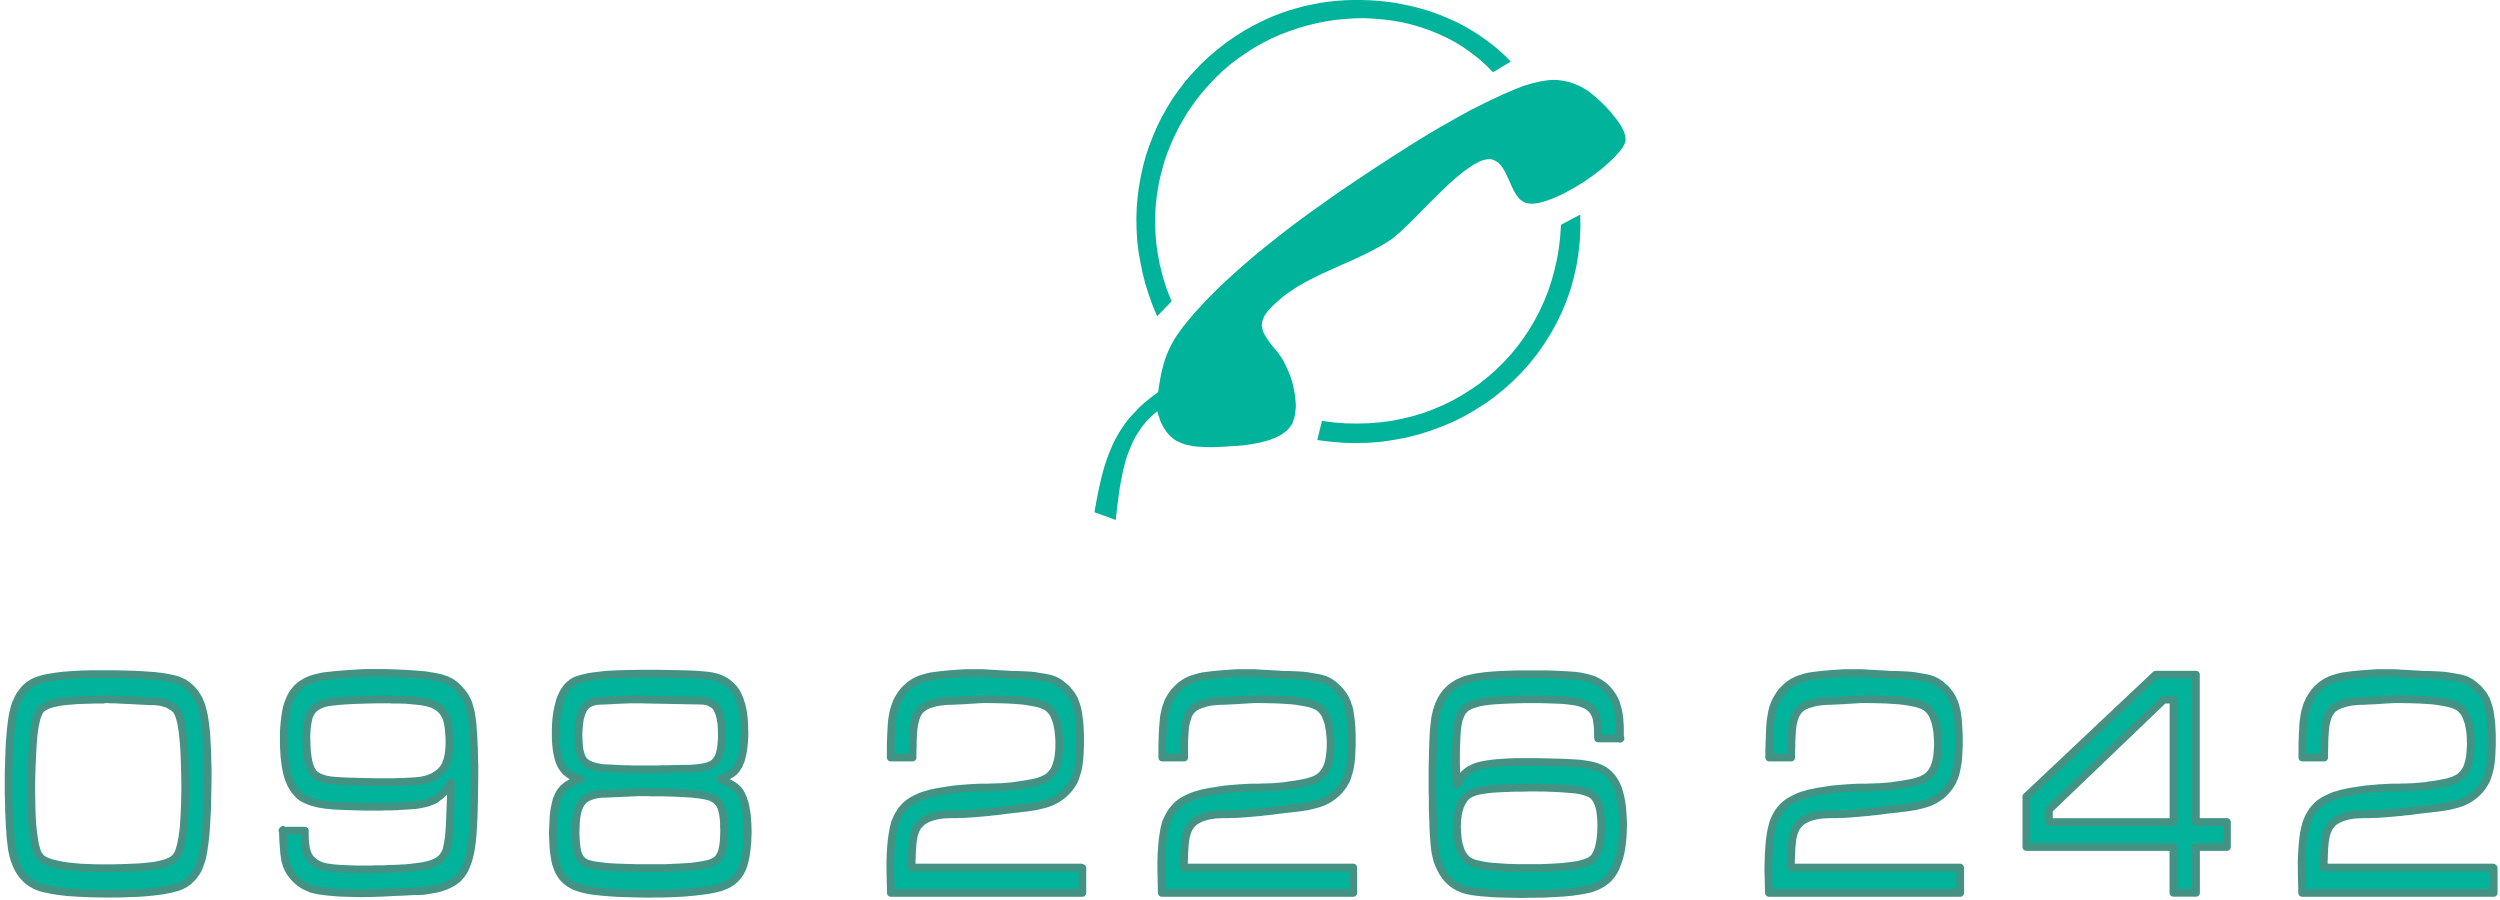 <?xml version="1.0" encoding="UTF-8" standalone="no"?>
<svg
   xmlns:dc="http://purl.org/dc/elements/1.1/"
   xmlns:cc="http://creativecommons.org/ns#"
   xmlns:rdf="http://www.w3.org/1999/02/22-rdf-syntax-ns#"
   xmlns:svg="http://www.w3.org/2000/svg"
   xmlns="http://www.w3.org/2000/svg"
   viewBox="0 0 25.044 9.017"
   id="svg2"
   height="9.017mm"
   width="25.044mm"
   version="1.0">
  <defs
     id="defs4">
    <pattern
       y="0"
       x="0"
       height="6"
       width="6"
       patternUnits="userSpaceOnUse"
       id="WMFhbasepattern" />
  </defs>
  <path
     id="path7"
     d="m 1.026,6.753 0.125,0 0.114,0.003 0.105,0.003 0.095,0.006 0.084,0.006 0.073,0.009 0.034,0.005 0.031,0.006 0.028,0.006 0.027,0.006 0.022,0.006 0.02,0.006 0.02,0.009 0.02,0.009 0.019,0.009 0.017,0.012 0.017,0.013 0.017,0.013 0.016,0.014 0.016,0.016 0.014,0.017 0.013,0.017 0.014,0.019 0.011,0.02 0.013,0.02 0.009,0.022 0.011,0.025 0.009,0.027 0.008,0.03 0.008,0.031 0.008,0.036 0.006,0.038 0.006,0.041 0.005,0.042 0.005,0.047 0.003,0.052 0.003,0.056 0.003,0.061 0.002,0.064 0.002,0.07 0.002,0.075 0,0.078 -0.002,0.109 -0.002,0.102 -0.002,0.097 -0.005,0.091 -0.005,0.086 -0.006,0.078 -0.008,0.073 -0.009,0.067 -0.005,0.031 -0.006,0.03 -0.006,0.03 -0.008,0.028 -0.009,0.025 -0.009,0.025 -0.009,0.025 -0.011,0.022 -0.013,0.022 -0.014,0.019 -0.013,0.019 -0.016,0.017 -0.016,0.016 -0.016,0.016 -0.019,0.013 -0.017,0.013 -0.023,0.012 -0.027,0.013 -0.03,0.011 -0.034,0.009 -0.036,0.009 -0.041,0.008 -0.042,0.008 -0.047,0.006 -0.05,0.006 -0.055,0.005 -0.059,0.005 -0.063,0.003 -0.069,0.002 -0.07,0.003 -0.077,0 -0.08,0.002 -0.108,-0.002 -0.1,-0.003 -0.092,-0.005 -0.084,-0.006 -0.078,-0.009 -0.069,-0.011 -0.033,-0.006 -0.03,-0.006 -0.03,-0.006 -0.027,-0.008 -0.03,-0.011 -0.03,-0.014 -0.028,-0.016 -0.025,-0.017 -0.025,-0.02 -0.022,-0.022 L 0.225,8.767 0.205,8.74 0.188,8.712 0.172,8.681 0.158,8.648 0.145,8.614 0.134,8.576 0.125,8.537 0.117,8.496 0.113,8.453 0.109,8.424 0.106,8.396 0.103,8.367 0.102,8.335 0.1,8.303 0.097,8.27 0.095,8.234 0.094,8.198 0.092,8.16 l -0.002,-0.039 0,-0.041 -0.002,-0.042 0,-0.042 -0.002,-0.045 0,-0.045 0,-0.048 0,-0.105 0.003,-0.1 0.003,-0.094 0.003,-0.086 0.006,-0.081 0.006,-0.075 0.008,-0.069 0.009,-0.064 0.006,-0.036 0.009,-0.034 0.008,-0.033 0.011,-0.031 0.013,-0.03 0.013,-0.027 0.014,-0.027 0.017,-0.023 0.017,-0.023 0.017,-0.02 0.02,-0.019 0.022,-0.017 0.022,-0.016 0.023,-0.013 0.025,-0.012 0.027,-0.009 0.025,-0.008 0.027,-0.008 0.028,-0.006 0.03,-0.005 0.067,-0.011 0.075,-0.009 0.083,-0.006 0.092,-0.005 0.1,-0.003 0.108,0 z m 0.009,0.256 -0.073,0 -0.069,0.002 -0.064,0.002 -0.058,0.002 -0.053,0.005 -0.047,0.003 -0.042,0.005 -0.038,0.005 -0.034,0.008 -0.03,0.006 -0.028,0.009 -0.025,0.009 -0.022,0.011 -0.019,0.011 -0.017,0.013 -0.013,0.014 -0.006,0.009 -0.006,0.011 -0.006,0.013 -0.006,0.013 -0.011,0.031 -0.009,0.038 -0.009,0.042 -0.008,0.048 -0.006,0.053 -0.005,0.059 -0.003,0.047 -0.003,0.053 -0.003,0.058 -0.003,0.062 -0.002,0.066 -0.002,0.061 -0.002,0.058 0,0.055 0.002,0.137 0.003,0.123 0.003,0.056 0.003,0.052 0.005,0.048 0.005,0.045 0.006,0.041 0.006,0.037 0.006,0.034 0.008,0.03 0.008,0.027 0.008,0.022 0.009,0.019 0.011,0.014 0.006,0.008 0.006,0.008 0.008,0.006 0.009,0.008 0.02,0.012 0.025,0.011 0.028,0.011 0.031,0.009 0.036,0.009 0.039,0.008 0.042,0.008 0.047,0.006 0.05,0.005 0.053,0.005 0.058,0.003 0.061,0.002 0.066,0.002 0.067,0 0.083,0 0.077,-0.002 0.072,-0.002 0.066,-0.003 0.059,-0.003 0.055,-0.005 0.05,-0.005 0.044,-0.006 0.039,-0.008 0.034,-0.008 0.033,-0.009 0.028,-0.011 0.025,-0.011 0.02,-0.013 0.009,-0.008 0.008,-0.006 0.008,-0.008 0.006,-0.006 0.011,-0.017 0.011,-0.019 0.009,-0.023 0.008,-0.027 0.009,-0.03 0.006,-0.034 0.008,-0.036 0.005,-0.041 0.006,-0.044 0.005,-0.048 0.003,-0.052 0.003,-0.055 0.005,-0.119 0.002,-0.134 0,-0.084 -0.002,-0.08 -0.002,-0.075 -0.002,-0.069 -0.003,-0.064 -0.003,-0.059 -0.005,-0.055 -0.005,-0.048 -0.005,-0.044 -0.006,-0.041 -0.006,-0.037 -0.008,-0.033 -0.008,-0.028 -0.009,-0.027 -0.009,-0.02 -0.009,-0.017 -0.008,-0.011 -0.009,-0.009 -0.011,-0.009 -0.011,-0.009 -0.013,-0.008 -0.013,-0.008 -0.014,-0.008 -0.016,-0.008 -0.016,-0.006 -0.017,-0.005 -0.019,-0.005 -0.019,-0.005 -0.019,-0.002 -0.022,-0.003 -0.02,-0.002 -0.023,0 -0.02,0 -0.042,-0.002 -0.064,-0.003 -0.086,-0.005 -0.047,-0.002 -0.044,-0.002 -0.041,-0.002 -0.036,-0.002 -0.033,0 -0.03,-0.002 -0.027,0 -0.022,0 z"
     style="fill:#00b39a;fill-opacity:1;fill-rule:nonzero;stroke:none" />
  <path
     id="path9"
     d="m 2.829,8.321 0.225,0 0,0.061 0.003,0.052 0.005,0.044 0.006,0.034 0.005,0.016 0.005,0.014 0.005,0.013 0.006,0.014 0.006,0.011 0.008,0.011 0.008,0.011 0.009,0.009 0.014,0.014 0.016,0.013 0.017,0.011 0.019,0.011 0.02,0.009 0.022,0.008 0.023,0.006 0.025,0.006 0.028,0.003 0.033,0.005 0.038,0.003 0.042,0.003 0.047,0.002 0.05,0.002 0.056,0.002 0.061,0 0.044,0 0.042,0 0.041,-0.002 0.039,0 0.038,0 0.036,-0.002 0.034,-0.002 0.034,0 0.063,-0.003 0.058,-0.003 0.053,-0.005 0.048,-0.006 0.042,-0.005 0.038,-0.006 0.036,-0.008 0.031,-0.008 0.03,-0.011 0.025,-0.011 0.023,-0.011 0.019,-0.014 0.011,-0.008 0.009,-0.009 0.009,-0.011 0.008,-0.011 0.008,-0.013 0.008,-0.012 0.006,-0.013 0.006,-0.014 0.009,-0.034 0.008,-0.042 0.008,-0.052 0.006,-0.061 0.002,-0.038 0.003,-0.042 0.002,-0.047 0.002,-0.052 0.002,-0.055 0.002,-0.053 0.002,-0.055 0,-0.055 0,-0.095 -0.014,0.025 -0.014,0.023 -0.016,0.022 -0.019,0.02 -0.019,0.02 -0.022,0.02 -0.023,0.017 -0.023,0.019 -0.019,0.009 -0.019,0.009 -0.022,0.009 -0.023,0.008 -0.023,0.006 -0.027,0.006 -0.03,0.006 -0.031,0.005 -0.034,0.003 -0.041,0.003 -0.047,0.003 -0.052,0.003 -0.028,0.002 -0.028,0 -0.03,0.002 -0.03,0 -0.031,0 -0.031,0.002 -0.033,0 -0.033,0 -0.084,0 -0.078,-0.002 -0.072,-0.002 -0.064,-0.002 -0.059,-0.003 -0.052,-0.002 -0.045,-0.005 -0.039,-0.003 -0.034,-0.006 -0.033,-0.005 -0.031,-0.008 -0.03,-0.008 -0.027,-0.009 -0.027,-0.011 -0.025,-0.011 -0.023,-0.013 -0.023,-0.016 -0.02,-0.019 -0.02,-0.022 -0.019,-0.023 -0.017,-0.027 -0.016,-0.028 -0.014,-0.033 -0.013,-0.034 -0.011,-0.036 -0.009,-0.041 -0.008,-0.044 -0.006,-0.047 -0.006,-0.048 -0.003,-0.053 -0.003,-0.055 0,-0.059 0,-0.063 0.003,-0.058 0.005,-0.055 0.006,-0.052 0.008,-0.048 0.009,-0.044 0.013,-0.041 0.014,-0.036 0.011,-0.025 0.013,-0.025 0.014,-0.022 0.016,-0.02 0.016,-0.019 0.017,-0.017 0.019,-0.016 0.019,-0.014 0.022,-0.013 0.022,-0.013 0.025,-0.011 0.028,-0.011 0.03,-0.009 0.031,-0.008 0.033,-0.008 0.036,-0.006 0.053,-0.006 0.056,-0.006 0.059,-0.005 0.064,-0.005 0.033,-0.002 0.033,-0.002 0.034,-0.002 0.036,-0.002 0.036,-0.002 0.038,0 0.039,0 0.038,0 0.053,0 0.05,0 0.05,0.002 0.047,0.002 0.045,0.002 0.044,0.002 0.042,0.002 0.039,0.003 0.039,0.003 0.036,0.003 0.036,0.003 0.033,0.005 0.031,0.005 0.03,0.005 0.028,0.006 0.027,0.005 0.019,0.005 0.017,0.006 0.019,0.006 0.017,0.006 0.017,0.009 0.016,0.008 0.017,0.009 0.016,0.011 0.014,0.011 0.016,0.013 0.014,0.013 0.014,0.014 0.013,0.016 0.014,0.016 0.013,0.016 0.013,0.017 0.014,0.023 0.013,0.025 0.013,0.028 0.009,0.03 0.009,0.033 0.009,0.034 0.006,0.038 0.006,0.041 0.005,0.045 0.003,0.052 0.005,0.056 0.002,0.062 0.002,0.033 0.002,0.036 0,0.037 0.002,0.041 0,0.042 0.002,0.044 0,0.047 0,0.05 -0.002,0.147 -0.002,0.134 -0.003,0.12 -0.005,0.106 -0.006,0.094 -0.008,0.08 -0.005,0.036 -0.005,0.031 -0.005,0.028 -0.006,0.025 -0.011,0.044 -0.013,0.039 -0.014,0.036 -0.017,0.034 -0.008,0.016 -0.011,0.014 -0.009,0.014 -0.011,0.013 -0.011,0.013 -0.011,0.013 -0.013,0.011 -0.013,0.009 -0.014,0.011 -0.014,0.009 -0.014,0.008 -0.017,0.009 -0.034,0.016 -0.038,0.014 -0.042,0.013 -0.045,0.009 -0.05,0.009 -0.053,0.008 -0.033,0.002 -0.041,0 -0.047,0.002 -0.056,0.003 -0.058,0.003 -0.058,0.002 -0.058,0.003 -0.058,0.003 -0.056,0.002 -0.055,0.002 -0.052,0 -0.048,0.002 -0.078,-0.002 -0.073,-0.002 -0.067,-0.002 -0.063,-0.005 -0.055,-0.005 -0.05,-0.006 -0.044,-0.006 -0.038,-0.008 -0.034,-0.009 -0.031,-0.013 -0.031,-0.014 -0.028,-0.016 -0.027,-0.019 -0.025,-0.02 -0.023,-0.022 -0.022,-0.025 -0.014,-0.019 -0.013,-0.017 -0.011,-0.019 -0.011,-0.02 -0.008,-0.02 -0.009,-0.022 -0.006,-0.022 -0.006,-0.023 -0.003,-0.025 -0.005,-0.03 -0.003,-0.033 -0.003,-0.038 -0.003,-0.041 -0.002,-0.042 -0.002,-0.044 0,-0.047 z m 1.088,-1.314 -0.117,0 -0.105,0.002 -0.097,0.003 -0.086,0.003 -0.077,0.005 -0.067,0.006 -0.056,0.006 -0.047,0.008 -0.027,0.008 -0.023,0.008 -0.022,0.011 -0.02,0.011 -0.019,0.014 -0.016,0.014 -0.014,0.017 -0.011,0.019 -0.011,0.02 -0.009,0.023 -0.006,0.028 -0.006,0.03 -0.005,0.034 -0.003,0.036 -0.003,0.039 0,0.044 0.002,0.066 0.003,0.059 0.006,0.053 0.008,0.047 0.005,0.022 0.006,0.019 0.006,0.019 0.006,0.016 0.008,0.016 0.008,0.014 0.008,0.011 0.009,0.011 0.014,0.013 0.016,0.011 0.019,0.011 0.02,0.008 0.023,0.008 0.027,0.008 0.028,0.005 0.03,0.005 0.038,0.003 0.045,0.003 0.055,0.003 0.064,0.002 0.072,0.002 0.083,0.002 0.092,0.002 0.1,0 0.058,0 0.053,-0.002 0.048,0 0.044,-0.003 0.041,-0.002 0.036,-0.002 0.033,-0.003 0.027,-0.003 0.027,-0.005 0.023,-0.005 0.022,-0.006 0.022,-0.008 0.02,-0.008 0.02,-0.009 0.017,-0.011 0.017,-0.011 0.016,-0.012 0.016,-0.013 0.013,-0.014 0.013,-0.014 0.011,-0.016 0.009,-0.017 0.009,-0.016 0.006,-0.019 0.008,-0.019 0.005,-0.02 0.005,-0.023 0.005,-0.023 0.002,-0.027 0.003,-0.027 0.002,-0.03 0,-0.031 0,-0.042 -0.003,-0.041 -0.003,-0.037 -0.003,-0.034 -0.006,-0.031 -0.006,-0.028 -0.008,-0.027 -0.009,-0.022 -0.011,-0.02 -0.013,-0.02 -0.014,-0.017 -0.016,-0.016 -0.017,-0.014 -0.02,-0.013 -0.022,-0.011 -0.022,-0.011 -0.031,-0.009 -0.036,-0.009 -0.042,-0.008 -0.048,-0.005 -0.055,-0.005 -0.059,-0.005 -0.066,-0.002 -0.07,0 z"
     style="fill:#00b39a;fill-opacity:1;fill-rule:nonzero;stroke:none" />
  <path
     id="path11"
     d="m 7.218,7.807 0.031,0.013 0.027,0.011 0.027,0.013 0.022,0.013 0.022,0.013 0.019,0.014 0.016,0.014 0.014,0.014 0.011,0.014 0.011,0.017 0.009,0.017 0.009,0.019 0.008,0.02 0.008,0.023 0.008,0.023 0.006,0.025 0.005,0.028 0.005,0.028 0.005,0.031 0.003,0.031 0.005,0.069 0.002,0.077 -0.002,0.053 -0.002,0.052 -0.005,0.048 -0.005,0.044 -0.006,0.042 -0.008,0.038 -0.009,0.036 -0.009,0.031 -0.013,0.03 -0.014,0.028 -0.016,0.025 -0.019,0.023 -0.019,0.022 -0.022,0.019 -0.023,0.017 -0.027,0.016 -0.023,0.011 -0.027,0.011 -0.031,0.011 -0.034,0.008 -0.038,0.009 -0.041,0.008 -0.044,0.006 -0.048,0.006 -0.052,0.006 -0.055,0.005 -0.059,0.005 -0.061,0.003 -0.066,0.003 -0.069,0.002 -0.073,0 -0.075,0.002 -0.091,-0.002 -0.086,-0.002 -0.078,-0.002 -0.073,-0.003 -0.069,-0.005 -0.061,-0.005 -0.056,-0.006 -0.05,-0.006 -0.045,-0.008 -0.042,-0.009 -0.038,-0.011 -0.034,-0.011 -0.031,-0.014 -0.028,-0.016 -0.013,-0.008 -0.011,-0.008 -0.011,-0.009 -0.011,-0.008 -0.016,-0.017 -0.016,-0.017 -0.014,-0.019 -0.013,-0.022 -0.013,-0.022 -0.009,-0.023 -0.009,-0.025 -0.009,-0.025 -0.006,-0.028 -0.006,-0.031 -0.005,-0.033 -0.005,-0.036 -0.003,-0.038 -0.002,-0.042 -0.002,-0.042 -0.002,-0.047 0.002,-0.066 0.003,-0.061 0.003,-0.055 0.006,-0.052 0.009,-0.045 0.009,-0.042 0.005,-0.019 0.006,-0.017 0.008,-0.016 0.006,-0.016 0.008,-0.014 0.008,-0.013 0.009,-0.014 0.011,-0.011 0.009,-0.013 0.013,-0.011 0.013,-0.011 0.013,-0.011 0.016,-0.009 0.014,-0.009 0.016,-0.008 0.017,-0.008 0.036,-0.016 0.039,-0.013 -0.034,-0.009 -0.03,-0.011 -0.028,-0.014 -0.027,-0.016 -0.011,-0.009 -0.011,-0.009 -0.011,-0.009 -0.009,-0.011 -0.009,-0.011 -0.009,-0.013 -0.008,-0.011 -0.008,-0.013 -0.013,-0.028 -0.011,-0.031 -0.009,-0.034 -0.008,-0.038 -0.006,-0.041 -0.005,-0.045 -0.003,-0.048 0,-0.052 0,-0.05 0.002,-0.047 0.003,-0.045 0.005,-0.042 0.006,-0.041 0.008,-0.037 0.009,-0.036 0.009,-0.034 0.011,-0.031 0.013,-0.028 0.014,-0.027 0.016,-0.025 0.017,-0.022 0.017,-0.019 0.02,-0.017 0.02,-0.016 0.019,-0.011 0.022,-0.009 0.025,-0.009 0.028,-0.008 0.033,-0.008 0.036,-0.008 0.038,-0.006 0.042,-0.005 0.047,-0.006 0.048,-0.005 0.053,-0.003 0.055,-0.003 0.122,-0.003 0.136,-0.002 0.13,0 0.116,0.002 0.105,0.002 0.091,0.002 0.078,0.003 0.066,0.005 0.053,0.005 0.041,0.005 0.022,0.005 0.02,0.005 0.02,0.005 0.019,0.006 0.019,0.008 0.017,0.008 0.017,0.009 0.017,0.009 0.014,0.011 0.016,0.013 0.014,0.011 0.014,0.014 0.013,0.014 0.013,0.014 0.011,0.016 0.011,0.017 0.009,0.017 0.009,0.019 0.008,0.019 0.009,0.022 0.006,0.02 0.008,0.023 0.006,0.023 0.005,0.023 0.009,0.052 0.006,0.056 0.003,0.059 0.002,0.064 0,0.036 -0.002,0.034 -0.002,0.033 -0.003,0.031 -0.003,0.03 -0.005,0.028 -0.005,0.027 -0.006,0.027 -0.006,0.023 -0.008,0.023 -0.009,0.02 -0.008,0.02 -0.011,0.017 -0.011,0.017 -0.011,0.016 -0.013,0.013 -0.009,0.009 -0.013,0.009 -0.014,0.009 -0.016,0.009 -0.039,0.02 -0.047,0.019 z m -0.78,-0.8 -0.059,0 -0.056,0 -0.055,0.002 -0.052,0.002 -0.048,0.002 -0.045,0.003 -0.044,0.002 -0.041,0.002 -0.027,0 -0.025,0.002 -0.022,0.003 -0.019,0.005 -0.019,0.006 -0.016,0.008 -0.016,0.008 -0.013,0.009 -0.011,0.009 -0.009,0.011 -0.009,0.011 -0.008,0.013 -0.008,0.014 -0.006,0.016 -0.006,0.017 -0.006,0.019 -0.005,0.019 -0.005,0.02 -0.003,0.023 -0.003,0.023 -0.005,0.05 -0.002,0.056 0.002,0.031 0,0.028 0.002,0.027 0.002,0.025 0.002,0.022 0.003,0.02 0.005,0.02 0.005,0.017 0.005,0.016 0.005,0.014 0.006,0.013 0.008,0.013 0.008,0.011 0.009,0.009 0.011,0.009 0.011,0.009 0.013,0.008 0.014,0.006 0.016,0.008 0.019,0.005 0.019,0.006 0.022,0.005 0.025,0.005 0.025,0.005 0.052,0.002 0.047,0.002 0.045,0.003 0.041,0.002 0.041,0.002 0.042,0 0.044,0.002 0.044,0 0.044,0 0.042,0 0.039,0 0.038,0 0.034,0 0.033,-0.002 0.031,0 0.028,0 0.053,-0.002 0.052,0 0.05,-0.002 0.048,0 0.027,0 0.025,-0.002 0.025,-0.002 0.022,-0.002 0.023,-0.003 0.027,-0.003 0.03,-0.006 0.034,-0.009 0.016,-0.005 0.016,-0.008 0.016,-0.008 0.013,-0.011 0.013,-0.013 0.011,-0.014 0.011,-0.016 0.009,-0.017 0.008,-0.02 0.006,-0.022 0.006,-0.025 0.005,-0.028 0.003,-0.03 0.003,-0.033 0.002,-0.036 0,-0.038 -0.002,-0.056 -0.003,-0.052 -0.005,-0.023 -0.003,-0.023 -0.005,-0.02 -0.005,-0.019 -0.006,-0.019 -0.008,-0.016 -0.006,-0.016 -0.009,-0.014 -0.008,-0.013 -0.011,-0.009 -0.009,-0.009 -0.011,-0.009 -0.013,-0.006 -0.014,-0.008 -0.014,-0.006 -0.016,-0.005 -0.016,-0.003 -0.017,-0.003 -0.02,-0.002 -0.02,0 -0.568,-0.011 z m 0.081,0.93 -0.059,0 -0.058,0 -0.055,0.002 -0.053,0.003 -0.053,0.002 -0.055,0.003 -0.058,0.002 -0.061,0.003 -0.033,0 -0.03,0.003 -0.03,0.005 -0.027,0.006 -0.025,0.008 -0.022,0.008 -0.019,0.009 -0.016,0.011 -0.013,0.009 -0.011,0.011 -0.009,0.011 -0.011,0.014 -0.008,0.014 -0.008,0.016 -0.008,0.017 -0.006,0.017 -0.005,0.02 -0.005,0.022 -0.005,0.025 -0.003,0.025 -0.003,0.028 -0.002,0.031 0,0.033 -0.002,0.034 0.002,0.07 0.005,0.061 0.003,0.025 0.003,0.025 0.005,0.02 0.005,0.019 0.006,0.016 0.008,0.016 0.009,0.014 0.009,0.013 0.011,0.011 0.013,0.011 0.014,0.009 0.016,0.008 0.016,0.006 0.02,0.005 0.022,0.005 0.027,0.006 0.061,0.008 0.075,0.008 0.086,0.005 0.1,0.003 0.113,0.003 0.125,0 0.134,0 0.117,-0.005 0.055,-0.003 0.05,-0.003 0.047,-0.003 0.042,-0.005 0.039,-0.006 0.036,-0.006 0.031,-0.006 0.028,-0.006 0.025,-0.008 0.02,-0.009 0.017,-0.009 0.014,-0.009 0.011,-0.009 0.009,-0.011 0.009,-0.011 0.008,-0.013 0.008,-0.014 0.006,-0.014 0.005,-0.016 0.005,-0.016 0.003,-0.017 0.005,-0.019 0.002,-0.022 0.003,-0.023 0.003,-0.053 0.002,-0.061 -0.002,-0.037 0,-0.033 -0.002,-0.031 -0.003,-0.028 -0.003,-0.027 -0.005,-0.023 -0.005,-0.022 -0.005,-0.019 -0.006,-0.017 -0.008,-0.016 -0.009,-0.014 -0.011,-0.014 -0.011,-0.013 -0.014,-0.012 -0.014,-0.009 -0.016,-0.009 -0.014,-0.008 -0.017,-0.006 -0.022,-0.005 -0.023,-0.006 -0.028,-0.005 -0.03,-0.005 -0.034,-0.003 -0.038,-0.005 -0.084,-0.005 -0.099,-0.005 -0.111,-0.003 -0.125,0 z"
     style="fill:#00b39a;fill-opacity:1;fill-rule:nonzero;stroke:none" />
  <path
     id="path13"
     d="m 10.843,8.695 0,0.25 -1.919,0 -0.005,-0.237 0,-0.084 0.003,-0.08 0.005,-0.072 0.006,-0.064 0.009,-0.059 0.009,-0.052 0.006,-0.023 0.006,-0.022 0.006,-0.02 0.008,-0.017 0.011,-0.027 0.014,-0.025 0.014,-0.023 0.014,-0.022 0.017,-0.02 0.017,-0.019 0.017,-0.017 0.02,-0.016 0.02,-0.014 0.022,-0.014 0.025,-0.013 0.027,-0.013 0.028,-0.013 0.031,-0.011 0.033,-0.009 0.034,-0.011 0.034,-0.006 0.034,-0.008 0.034,-0.006 0.036,-0.005 0.034,-0.006 0.034,-0.005 0.036,-0.005 0.034,-0.003 0.034,-0.003 0.036,-0.003 0.038,-0.003 0.038,-0.002 0.038,-0.002 0.038,-0.002 0.039,0 0.041,0 0.033,-0.002 0.033,0 0.031,-0.002 0.031,0 0.031,-0.003 0.031,-0.002 0.03,-0.003 0.028,-0.002 0.028,-0.005 0.036,-0.005 0.042,-0.006 0.052,-0.009 0.027,-0.005 0.025,-0.005 0.023,-0.005 0.023,-0.006 0.02,-0.008 0.019,-0.006 0.017,-0.008 0.017,-0.009 0.017,-0.009 0.016,-0.013 0.014,-0.013 0.014,-0.016 0.013,-0.016 0.011,-0.017 0.009,-0.019 0.009,-0.02 0.006,-0.022 0.008,-0.022 0.005,-0.025 0.005,-0.027 0.003,-0.03 0.003,-0.03 0.002,-0.031 0,-0.033 0,-0.036 -0.002,-0.034 -0.003,-0.033 -0.003,-0.031 -0.005,-0.028 -0.005,-0.028 -0.006,-0.027 -0.008,-0.023 -0.008,-0.022 -0.009,-0.022 -0.009,-0.019 -0.011,-0.017 -0.013,-0.016 -0.013,-0.014 -0.014,-0.013 -0.016,-0.011 -0.016,-0.009 -0.02,-0.009 -0.022,-0.008 -0.025,-0.008 -0.028,-0.006 -0.031,-0.006 -0.034,-0.006 -0.036,-0.006 -0.041,-0.005 -0.042,-0.003 -0.045,-0.003 -0.048,-0.003 -0.105,-0.003 -0.116,-0.002 -0.028,0 -0.03,0.002 -0.033,0.002 -0.036,0.002 -0.075,0.005 -0.061,0.003 -0.045,0.002 -0.031,0.002 -0.038,0 -0.034,0.003 -0.031,0.003 -0.027,0.003 -0.025,0.005 -0.025,0.006 -0.025,0.008 -0.023,0.006 -0.017,0.008 -0.016,0.006 -0.014,0.009 -0.014,0.009 -0.013,0.009 -0.013,0.011 -0.011,0.013 -0.009,0.013 -0.009,0.014 -0.008,0.016 -0.006,0.016 -0.008,0.019 -0.005,0.02 -0.005,0.02 -0.005,0.023 -0.003,0.023 -0.002,0.017 -0.002,0.023 -0.002,0.03 -0.002,0.034 -0.002,0.041 0,0.047 -0.002,0.053 0,0.059 -0.219,0 0,-0.069 0,-0.064 0.002,-0.058 0.002,-0.053 0.003,-0.048 0.002,-0.042 0.003,-0.036 0.005,-0.031 0.005,-0.03 0.005,-0.027 0.008,-0.027 0.008,-0.027 0.009,-0.023 0.009,-0.025 0.011,-0.022 0.013,-0.022 0.014,-0.022 0.014,-0.02 0.014,-0.019 0.016,-0.017 0.017,-0.016 0.017,-0.016 0.017,-0.014 0.019,-0.013 0.02,-0.013 0.02,-0.011 0.022,-0.011 0.023,-0.009 0.025,-0.008 0.027,-0.008 0.028,-0.008 0.03,-0.006 0.044,-0.006 0.048,-0.006 0.05,-0.005 0.055,-0.005 0.028,-0.002 0.028,-0.002 0.03,-0.002 0.031,-0.002 0.031,-0.002 0.031,0 0.033,0 0.034,0 0.03,0 0.034,0 0.036,0.002 0.042,0.003 0.047,0.002 0.044,0.003 0.039,0.002 0.036,0.002 0.031,0.002 0.027,0.002 0.023,0 0.019,0 0.052,0.002 0.048,0.002 0.047,0.003 0.044,0.005 0.027,0.005 0.033,0.005 0.034,0.006 0.041,0.008 0.02,0.006 0.022,0.006 0.02,0.009 0.02,0.011 0.02,0.011 0.019,0.014 0.02,0.016 0.019,0.017 0.019,0.017 0.017,0.02 0.016,0.02 0.016,0.02 0.013,0.023 0.013,0.023 0.009,0.025 0.009,0.025 0.009,0.031 0.009,0.036 0.006,0.041 0.006,0.042 0.005,0.047 0.003,0.052 0.002,0.053 0,0.059 0,0.05 -0.002,0.048 -0.002,0.042 -0.003,0.039 -0.003,0.034 -0.005,0.034 -0.006,0.033 -0.008,0.03 -0.008,0.028 -0.009,0.027 -0.009,0.025 -0.013,0.025 -0.013,0.023 -0.016,0.022 -0.016,0.022 -0.019,0.02 -0.016,0.017 -0.019,0.017 -0.019,0.016 -0.02,0.014 -0.02,0.014 -0.022,0.013 -0.023,0.011 -0.023,0.011 -0.025,0.009 -0.028,0.009 -0.03,0.008 -0.033,0.008 -0.034,0.008 -0.038,0.006 -0.039,0.006 -0.041,0.005 -0.02,0.002 -0.038,0.005 -0.058,0.006 -0.075,0.009 -0.042,0.006 -0.039,0.005 -0.039,0.003 -0.036,0.005 -0.036,0.003 -0.033,0.003 -0.031,0.003 -0.03,0.002 -0.03,0.003 -0.03,0.002 -0.03,0.002 -0.033,0.002 -0.031,0 -0.034,0.002 -0.033,0 -0.034,0 -0.041,0.002 -0.038,0.002 -0.036,0.005 -0.033,0.006 -0.03,0.008 -0.03,0.009 -0.027,0.011 -0.025,0.013 -0.017,0.011 -0.017,0.013 -0.016,0.016 -0.016,0.016 -0.013,0.019 -0.011,0.022 -0.009,0.022 -0.009,0.025 -0.005,0.023 -0.005,0.028 -0.005,0.034 -0.003,0.039 -0.003,0.044 -0.002,0.05 -0.002,0.056 0,0.059 1.695,0 z"
     style="fill:#00b39a;fill-opacity:1;fill-rule:nonzero;stroke:none" />
  <path
     id="path15"
     d="m 13.557,8.695 0,0.25 -1.919,0 -0.005,-0.237 0,-0.084 0.003,-0.08 0.005,-0.072 0.006,-0.064 0.009,-0.059 0.009,-0.052 0.006,-0.023 0.006,-0.022 0.006,-0.02 0.008,-0.017 0.013,-0.027 0.013,-0.025 0.014,-0.023 0.016,-0.022 0.016,-0.02 0.017,-0.019 0.017,-0.017 0.02,-0.016 0.02,-0.014 0.022,-0.014 0.025,-0.013 0.027,-0.013 0.03,-0.013 0.03,-0.011 0.033,-0.009 0.034,-0.011 0.034,-0.006 0.034,-0.008 0.036,-0.006 0.034,-0.005 0.034,-0.006 0.034,-0.005 0.036,-0.005 0.034,-0.003 0.036,-0.003 0.036,-0.003 0.036,-0.003 0.038,-0.002 0.038,-0.002 0.039,-0.002 0.039,0 0.039,0 0.033,-0.002 0.033,0 0.031,-0.002 0.033,0 0.03,-0.003 0.031,-0.002 0.03,-0.003 0.028,-0.002 0.028,-0.005 0.036,-0.005 0.044,-0.006 0.05,-0.009 0.027,-0.005 0.025,-0.005 0.023,-0.005 0.023,-0.006 0.02,-0.008 0.019,-0.006 0.019,-0.008 0.016,-0.009 0.017,-0.009 0.016,-0.013 0.014,-0.013 0.014,-0.016 0.013,-0.016 0.011,-0.017 0.009,-0.019 0.009,-0.02 0.008,-0.022 0.006,-0.022 0.005,-0.025 0.005,-0.027 0.003,-0.03 0.003,-0.03 0.002,-0.031 0,-0.033 0,-0.036 -0.002,-0.034 -0.003,-0.033 -0.003,-0.031 -0.005,-0.028 -0.005,-0.028 -0.006,-0.027 -0.008,-0.023 -0.008,-0.022 -0.009,-0.022 -0.009,-0.019 -0.011,-0.017 -0.013,-0.016 -0.013,-0.014 -0.014,-0.013 -0.016,-0.011 -0.016,-0.009 -0.02,-0.009 -0.022,-0.008 -0.025,-0.008 -0.028,-0.006 -0.031,-0.006 -0.034,-0.006 -0.036,-0.006 -0.041,-0.005 -0.042,-0.003 -0.045,-0.003 -0.047,-0.003 -0.106,-0.003 -0.116,-0.002 -0.028,0 -0.03,0.002 -0.033,0.002 -0.034,0.002 -0.077,0.005 -0.061,0.003 -0.045,0.002 -0.03,0.002 -0.039,0 -0.034,0.003 -0.031,0.003 -0.027,0.003 -0.025,0.005 -0.025,0.006 -0.023,0.008 -0.025,0.006 -0.016,0.008 -0.017,0.006 -0.014,0.009 -0.014,0.009 -0.013,0.009 -0.013,0.011 -0.011,0.013 -0.009,0.013 -0.009,0.014 -0.008,0.016 -0.006,0.016 -0.006,0.019 -0.006,0.02 -0.005,0.02 -0.005,0.023 -0.003,0.023 -0.002,0.017 -0.002,0.023 -0.002,0.03 -0.002,0.034 -0.002,0.041 0,0.047 0,0.053 0,0.059 -0.22,0 0,-0.069 0,-0.064 0.002,-0.058 0.002,-0.053 0.003,-0.048 0.003,-0.042 0.003,-0.036 0.003,-0.031 0.005,-0.03 0.006,-0.027 0.006,-0.027 0.008,-0.027 0.009,-0.023 0.009,-0.025 0.011,-0.022 0.013,-0.022 0.014,-0.022 0.014,-0.02 0.016,-0.019 0.016,-0.017 0.016,-0.016 0.017,-0.016 0.017,-0.014 0.019,-0.013 0.02,-0.013 0.02,-0.011 0.022,-0.011 0.025,-0.009 0.025,-0.008 0.027,-0.008 0.027,-0.008 0.03,-0.006 0.045,-0.006 0.047,-0.006 0.052,-0.005 0.053,-0.005 0.028,-0.002 0.028,-0.002 0.03,-0.002 0.031,-0.002 0.031,-0.002 0.031,0 0.033,0 0.034,0 0.03,0 0.034,0 0.038,0.002 0.041,0.003 0.047,0.002 0.044,0.003 0.041,0.002 0.034,0.002 0.031,0.002 0.028,0.002 0.022,0 0.019,0 0.052,0.002 0.048,0.002 0.047,0.003 0.044,0.005 0.028,0.005 0.031,0.005 0.036,0.006 0.039,0.008 0.022,0.006 0.02,0.006 0.02,0.009 0.02,0.011 0.02,0.011 0.02,0.014 0.019,0.016 0.019,0.017 0.019,0.017 0.017,0.02 0.016,0.02 0.016,0.02 0.013,0.023 0.013,0.023 0.011,0.025 0.008,0.025 0.011,0.031 0.008,0.036 0.006,0.041 0.006,0.042 0.005,0.047 0.003,0.052 0.002,0.053 0,0.059 0,0.05 -0.002,0.048 -0.002,0.042 -0.003,0.039 -0.003,0.034 -0.005,0.034 -0.006,0.033 -0.008,0.03 -0.008,0.028 -0.009,0.027 -0.009,0.025 -0.013,0.025 -0.013,0.023 -0.016,0.022 -0.016,0.022 -0.017,0.02 -0.017,0.017 -0.019,0.017 -0.019,0.016 -0.02,0.014 -0.02,0.014 -0.022,0.013 -0.023,0.011 -0.023,0.011 -0.025,0.009 -0.028,0.009 -0.03,0.008 -0.033,0.008 -0.034,0.008 -0.036,0.006 -0.039,0.006 -0.042,0.005 -0.019,0.002 -0.039,0.005 -0.056,0.006 -0.077,0.009 -0.042,0.006 -0.039,0.005 -0.039,0.003 -0.036,0.005 -0.034,0.003 -0.034,0.003 -0.031,0.003 -0.03,0.002 -0.028,0.003 -0.031,0.002 -0.03,0.002 -0.033,0.002 -0.031,0 -0.033,0.002 -0.034,0 -0.034,0 -0.041,0.002 -0.038,0.002 -0.034,0.005 -0.034,0.006 -0.03,0.008 -0.03,0.009 -0.027,0.011 -0.023,0.013 -0.019,0.011 -0.017,0.013 -0.016,0.016 -0.014,0.016 -0.014,0.019 -0.011,0.022 -0.009,0.022 -0.008,0.025 -0.006,0.023 -0.005,0.028 -0.005,0.034 -0.003,0.039 -0.003,0.044 -0.002,0.05 -0.002,0.056 0,0.059 1.695,0 z"
     style="fill:#00b39a;fill-opacity:1;fill-rule:nonzero;stroke:none" />
  <path
     id="path17"
     d="m 16.234,7.398 -0.225,0 -0.002,-0.034 0,-0.03 0,-0.025 -0.002,-0.022 -0.002,-0.019 -0.002,-0.019 -0.003,-0.022 -0.003,-0.02 -0.005,-0.022 -0.008,-0.022 -0.011,-0.022 -0.013,-0.02 -0.013,-0.017 -0.016,-0.014 -0.017,-0.014 -0.02,-0.011 -0.023,-0.011 -0.025,-0.009 -0.027,-0.008 -0.031,-0.008 -0.034,-0.005 -0.041,-0.005 -0.047,-0.005 -0.053,-0.003 -0.058,-0.002 -0.066,-0.002 -0.072,-0.002 -0.078,0 -0.07,0 -0.067,0.002 -0.061,0.002 -0.058,0.002 -0.053,0.003 -0.048,0.003 -0.045,0.003 -0.039,0.005 -0.036,0.005 -0.033,0.006 -0.031,0.008 -0.027,0.008 -0.025,0.008 -0.022,0.009 -0.019,0.011 -0.016,0.011 -0.014,0.011 -0.013,0.014 -0.013,0.016 -0.009,0.017 -0.009,0.02 -0.008,0.02 -0.008,0.022 -0.005,0.023 -0.005,0.028 -0.005,0.031 -0.003,0.038 -0.003,0.041 -0.002,0.047 -0.002,0.05 -0.002,0.055 0,0.061 0,0.033 0,0.033 0.002,0.033 0,0.034 0,0.034 0.002,0.034 0.002,0.038 0,0.036 0.011,-0.017 0.011,-0.017 0.011,-0.016 0.011,-0.014 0.009,-0.014 0.011,-0.013 0.009,-0.011 0.011,-0.011 0.019,-0.017 0.023,-0.016 0.027,-0.014 0.031,-0.014 0.017,-0.006 0.019,-0.006 0.022,-0.006 0.023,-0.005 0.052,-0.009 0.061,-0.008 0.067,-0.005 0.075,-0.005 0.083,-0.003 0.091,0 0.099,0 0.092,0.002 0.084,0.002 0.075,0.002 0.067,0.003 0.059,0.003 0.052,0.003 0.042,0.005 0.039,0.006 0.034,0.006 0.033,0.008 0.031,0.009 0.028,0.011 0.025,0.011 0.023,0.013 0.02,0.014 0.023,0.02 0.02,0.02 0.02,0.023 0.017,0.025 0.016,0.027 0.014,0.03 0.013,0.03 0.009,0.033 0.009,0.034 0.008,0.036 0.006,0.038 0.006,0.039 0.003,0.041 0.003,0.042 0.002,0.044 0.002,0.045 -0.002,0.067 -0.003,0.064 -0.006,0.059 -0.008,0.058 -0.011,0.053 -0.014,0.05 -0.008,0.023 -0.008,0.022 -0.008,0.022 -0.009,0.022 -0.009,0.017 -0.011,0.019 -0.011,0.017 -0.011,0.016 -0.014,0.016 -0.014,0.016 -0.014,0.014 -0.016,0.012 -0.017,0.013 -0.017,0.013 -0.019,0.009 -0.019,0.011 -0.02,0.009 -0.02,0.008 -0.023,0.008 -0.022,0.008 -0.025,0.005 -0.027,0.006 -0.028,0.005 -0.033,0.005 -0.033,0.005 -0.036,0.005 -0.039,0.003 -0.041,0.005 -0.044,0.002 -0.045,0.003 -0.048,0.002 -0.05,0.003 -0.053,0 -0.055,0.002 -0.058,0 -0.061,0.002 -0.095,-0.002 -0.089,-0.002 -0.08,-0.002 -0.072,-0.005 -0.064,-0.005 -0.056,-0.006 -0.048,-0.006 -0.039,-0.008 -0.036,-0.009 -0.033,-0.013 -0.031,-0.014 -0.03,-0.017 -0.028,-0.019 -0.025,-0.022 -0.025,-0.025 -0.022,-0.027 -0.019,-0.028 -0.017,-0.03 -0.016,-0.031 -0.014,-0.033 -0.013,-0.034 -0.009,-0.037 -0.009,-0.039 -0.006,-0.042 -0.002,-0.022 -0.003,-0.027 -0.002,-0.028 -0.002,-0.031 -0.003,-0.033 -0.002,-0.036 -0.002,-0.039 0,-0.041 -0.002,-0.044 -0.002,-0.047 -0.002,-0.05 0,-0.055 0,-0.058 -0.002,-0.061 0,-0.064 0,-0.069 0,-0.098 0.002,-0.089 0.002,-0.083 0.002,-0.075 0.003,-0.066 0.003,-0.059 0.005,-0.052 0.005,-0.044 0.005,-0.039 0.008,-0.037 0.008,-0.034 0.011,-0.033 0.011,-0.031 0.013,-0.028 0.014,-0.028 0.016,-0.025 0.011,-0.016 0.011,-0.016 0.013,-0.014 0.014,-0.014 0.014,-0.014 0.014,-0.013 0.016,-0.011 0.016,-0.011 0.017,-0.011 0.017,-0.011 0.019,-0.009 0.019,-0.008 0.019,-0.008 0.02,-0.008 0.022,-0.006 0.022,-0.006 0.047,-0.011 0.056,-0.009 0.063,-0.008 0.07,-0.006 0.078,-0.005 0.086,-0.003 0.092,-0.003 0.102,0 0.084,0 0.077,0 0.072,0.002 0.066,0.003 0.058,0.003 0.052,0.003 0.047,0.003 0.039,0.005 0.034,0.005 0.034,0.008 0.031,0.008 0.03,0.009 0.028,0.009 0.025,0.013 0.023,0.012 0.022,0.014 0.025,0.019 0.023,0.019 0.02,0.022 0.019,0.022 0.017,0.022 0.016,0.025 0.014,0.025 0.013,0.027 0.009,0.03 0.009,0.03 0.008,0.034 0.006,0.034 0.005,0.037 0.003,0.041 0.003,0.041 0,0.045 0,0.077 z m -0.827,0.492 -0.084,0 -0.078,0.002 -0.074,0 -0.066,0.003 -0.059,0.002 -0.055,0.003 -0.047,0.003 -0.041,0.005 -0.036,0.005 -0.033,0.005 -0.031,0.006 -0.027,0.008 -0.023,0.009 -0.022,0.008 -0.017,0.011 -0.016,0.011 -0.013,0.011 -0.011,0.013 -0.011,0.014 -0.009,0.014 -0.009,0.016 -0.009,0.017 -0.008,0.017 -0.006,0.019 -0.006,0.02 -0.005,0.02 -0.005,0.022 -0.003,0.023 -0.003,0.025 -0.003,0.025 0,0.027 -0.002,0.027 0.002,0.034 0.002,0.031 0.002,0.031 0.003,0.028 0.005,0.028 0.005,0.025 0.008,0.025 0.006,0.022 0.008,0.022 0.009,0.019 0.011,0.019 0.011,0.016 0.013,0.014 0.013,0.014 0.014,0.011 0.016,0.009 0.016,0.009 0.019,0.008 0.022,0.006 0.025,0.006 0.027,0.006 0.03,0.006 0.033,0.005 0.036,0.005 0.078,0.006 0.091,0.006 0.102,0.003 0.113,0 0.125,0 0.111,-0.005 0.052,-0.003 0.048,-0.003 0.044,-0.005 0.041,-0.005 0.039,-0.005 0.034,-0.006 0.031,-0.008 0.028,-0.008 0.025,-0.008 0.02,-0.008 0.019,-0.009 0.014,-0.011 0.013,-0.009 0.009,-0.011 0.011,-0.014 0.008,-0.014 0.009,-0.017 0.008,-0.017 0.006,-0.019 0.006,-0.02 0.005,-0.023 0.005,-0.023 0.005,-0.025 0.003,-0.027 0.005,-0.059 0.002,-0.064 -0.002,-0.059 -0.005,-0.053 -0.003,-0.023 -0.003,-0.023 -0.005,-0.02 -0.005,-0.02 -0.006,-0.017 -0.008,-0.017 -0.006,-0.016 -0.009,-0.014 -0.008,-0.013 -0.011,-0.013 -0.011,-0.011 -0.011,-0.009 -0.013,-0.008 -0.016,-0.008 -0.017,-0.008 -0.02,-0.006 -0.022,-0.006 -0.025,-0.006 -0.027,-0.005 -0.03,-0.005 -0.038,-0.003 -0.039,-0.003 -0.039,-0.003 -0.042,-0.003 -0.045,-0.002 -0.05,-0.002 -0.055,-0.002 -0.059,0 z"
     style="fill:#00b39a;fill-opacity:1;fill-rule:nonzero;stroke:none" />
  <path
     id="path19"
     d="m 19.637,8.695 0,0.25 -1.917,0 -0.006,-0.237 0.002,-0.084 0.003,-0.08 0.005,-0.072 0.006,-0.064 0.008,-0.059 0.011,-0.052 0.006,-0.023 0.006,-0.022 0.006,-0.02 0.008,-0.017 0.011,-0.027 0.014,-0.025 0.013,-0.023 0.016,-0.022 0.016,-0.02 0.017,-0.019 0.019,-0.017 0.019,-0.016 0.022,-0.014 0.022,-0.014 0.025,-0.013 0.027,-0.013 0.028,-0.013 0.031,-0.011 0.033,-0.009 0.034,-0.011 0.034,-0.006 0.034,-0.008 0.034,-0.006 0.034,-0.005 0.036,-0.006 0.034,-0.005 0.034,-0.005 0.036,-0.003 0.034,-0.003 0.036,-0.003 0.038,-0.003 0.036,-0.002 0.039,-0.002 0.038,-0.002 0.039,0 0.041,0 0.033,-0.002 0.033,0 0.031,-0.002 0.031,0 0.031,-0.003 0.03,-0.002 0.03,-0.003 0.03,-0.002 0.028,-0.005 0.036,-0.005 0.042,-0.006 0.052,-0.009 0.027,-0.005 0.025,-0.005 0.023,-0.005 0.022,-0.006 0.022,-0.008 0.019,-0.006 0.017,-0.008 0.016,-0.009 0.017,-0.009 0.017,-0.013 0.014,-0.013 0.014,-0.016 0.013,-0.016 0.011,-0.017 0.009,-0.019 0.008,-0.02 0.008,-0.022 0.006,-0.022 0.006,-0.025 0.005,-0.027 0.003,-0.03 0.002,-0.03 0.002,-0.031 0.002,-0.033 -0.002,-0.036 -0.002,-0.034 -0.002,-0.033 -0.003,-0.031 -0.005,-0.028 -0.005,-0.028 -0.006,-0.027 -0.008,-0.023 -0.008,-0.022 -0.009,-0.022 -0.009,-0.019 -0.013,-0.017 -0.011,-0.016 -0.014,-0.014 -0.013,-0.013 -0.016,-0.011 -0.017,-0.009 -0.019,-0.009 -0.023,-0.008 -0.025,-0.008 -0.028,-0.006 -0.031,-0.006 -0.033,-0.006 -0.038,-0.006 -0.039,-0.005 -0.042,-0.003 -0.045,-0.003 -0.048,-0.003 -0.105,-0.003 -0.116,-0.002 -0.028,0 -0.031,0.002 -0.031,0.002 -0.036,0.002 -0.077,0.005 -0.059,0.003 -0.047,0.002 -0.03,0.002 -0.038,0 -0.034,0.003 -0.031,0.003 -0.027,0.003 -0.027,0.005 -0.023,0.006 -0.025,0.008 -0.023,0.006 -0.017,0.008 -0.016,0.006 -0.016,0.009 -0.013,0.009 -0.014,0.009 -0.011,0.011 -0.011,0.013 -0.009,0.013 -0.009,0.014 -0.008,0.016 -0.008,0.016 -0.006,0.019 -0.005,0.02 -0.005,0.02 -0.005,0.023 -0.003,0.023 -0.002,0.017 -0.002,0.023 -0.002,0.03 -0.002,0.034 -0.002,0.041 0,0.047 -0.002,0.053 0,0.059 -0.221,0 0,-0.069 0.002,-0.064 0.002,-0.058 0.002,-0.053 0.002,-0.048 0.003,-0.042 0.003,-0.036 0.005,-0.031 0.005,-0.03 0.005,-0.027 0.006,-0.027 0.008,-0.027 0.009,-0.023 0.011,-0.025 0.011,-0.022 0.013,-0.022 0.014,-0.022 0.014,-0.02 0.014,-0.019 0.016,-0.017 0.017,-0.016 0.017,-0.016 0.017,-0.014 0.019,-0.013 0.019,-0.013 0.022,-0.011 0.022,-0.011 0.023,-0.009 0.025,-0.008 0.027,-0.008 0.028,-0.008 0.03,-0.006 0.044,-0.006 0.048,-0.006 0.05,-0.005 0.055,-0.005 0.028,-0.002 0.028,-0.002 0.03,-0.002 0.03,-0.002 0.031,-0.002 0.033,0 0.033,0 0.033,0 0.031,0 0.033,0 0.038,0.002 0.041,0.003 0.048,0.002 0.044,0.003 0.039,0.002 0.036,0.002 0.031,0.002 0.027,0.002 0.023,0 0.019,0 0.052,0.002 0.048,0.002 0.047,0.003 0.044,0.005 0.027,0.005 0.031,0.005 0.036,0.006 0.041,0.008 0.02,0.006 0.02,0.006 0.022,0.009 0.02,0.011 0.019,0.011 0.02,0.014 0.02,0.016 0.019,0.017 0.019,0.017 0.017,0.02 0.016,0.02 0.014,0.02 0.014,0.023 0.011,0.023 0.011,0.025 0.009,0.025 0.009,0.031 0.009,0.036 0.006,0.041 0.006,0.042 0.003,0.047 0.003,0.052 0.003,0.053 0,0.059 0,0.05 -0.002,0.048 -0.002,0.042 -0.003,0.039 -0.003,0.034 -0.006,0.034 -0.006,0.033 -0.006,0.03 -0.008,0.028 -0.009,0.027 -0.011,0.025 -0.011,0.025 -0.014,0.023 -0.014,0.022 -0.017,0.022 -0.017,0.02 -0.017,0.017 -0.017,0.017 -0.019,0.016 -0.02,0.014 -0.02,0.014 -0.022,0.013 -0.023,0.011 -0.023,0.011 -0.025,0.009 -0.028,0.009 -0.031,0.008 -0.031,0.008 -0.034,0.008 -0.038,0.006 -0.039,0.006 -0.041,0.005 -0.02,0.002 -0.038,0.005 -0.058,0.006 -0.075,0.009 -0.042,0.006 -0.041,0.005 -0.038,0.003 -0.036,0.005 -0.036,0.003 -0.033,0.003 -0.031,0.003 -0.03,0.002 -0.03,0.003 -0.03,0.002 -0.031,0.002 -0.031,0.002 -0.033,0 -0.033,0.002 -0.033,0 -0.034,0 -0.041,0.002 -0.038,0.002 -0.036,0.005 -0.033,0.006 -0.031,0.008 -0.028,0.009 -0.027,0.011 -0.025,0.013 -0.019,0.011 -0.017,0.013 -0.016,0.016 -0.014,0.016 -0.013,0.019 -0.011,0.022 -0.009,0.022 -0.009,0.025 -0.005,0.023 -0.006,0.028 -0.003,0.034 -0.005,0.039 -0.002,0.044 -0.002,0.05 -0.002,0.056 0,0.059 1.693,0 z"
     style="fill:#00b39a;fill-opacity:1;fill-rule:nonzero;stroke:none" />
  <path
     id="path21"
     d="m 22.309,8.235 0,0.25 -0.31,0 0,0.459 -0.227,0 0,-0.459 -1.473,0 0,-0.505 1.296,-1.222 0.403,0 0,1.476 0.31,0 z m -0.536,0 0,-1.226 -0.097,0 -1.151,1.103 0,0.123 1.248,0 z"
     style="fill:#00b39a;fill-opacity:1;fill-rule:nonzero;stroke:none" />
  <path
     id="path23"
     d="m 24.981,8.695 0,0.25 -1.919,0 -0.005,-0.237 0,-0.084 0.003,-0.08 0.005,-0.072 0.006,-0.064 0.008,-0.059 0.011,-0.052 0.006,-0.023 0.006,-0.022 0.006,-0.02 0.008,-0.017 0.011,-0.027 0.014,-0.025 0.014,-0.023 0.014,-0.022 0.017,-0.02 0.017,-0.019 0.017,-0.017 0.019,-0.016 0.022,-0.014 0.022,-0.014 0.025,-0.013 0.027,-0.013 0.028,-0.013 0.031,-0.011 0.033,-0.009 0.034,-0.011 0.034,-0.006 0.034,-0.008 0.034,-0.006 0.036,-0.005 0.034,-0.006 0.034,-0.005 0.034,-0.005 0.036,-0.003 0.034,-0.003 0.036,-0.003 0.038,-0.003 0.038,-0.002 0.038,-0.002 0.038,-0.002 0.039,0 0.041,0 0.033,-0.002 0.033,0 0.031,-0.002 0.031,0 0.031,-0.003 0.03,-0.002 0.03,-0.003 0.03,-0.002 0.028,-0.005 0.036,-0.005 0.042,-0.006 0.052,-0.009 0.027,-0.005 0.025,-0.005 0.023,-0.005 0.023,-0.006 0.02,-0.008 0.019,-0.006 0.017,-0.008 0.017,-0.009 0.017,-0.009 0.016,-0.013 0.014,-0.013 0.014,-0.016 0.013,-0.016 0.011,-0.017 0.009,-0.019 0.009,-0.02 0.006,-0.022 0.006,-0.022 0.006,-0.025 0.005,-0.027 0.003,-0.03 0.002,-0.03 0.002,-0.031 0.002,-0.033 -0.002,-0.036 0,-0.034 -0.003,-0.033 -0.003,-0.031 -0.005,-0.028 -0.005,-0.028 -0.006,-0.027 -0.008,-0.023 -0.008,-0.022 -0.009,-0.022 -0.009,-0.019 -0.011,-0.017 -0.013,-0.016 -0.013,-0.014 -0.014,-0.013 -0.016,-0.011 -0.016,-0.009 -0.02,-0.009 -0.022,-0.008 -0.027,-0.008 -0.027,-0.006 -0.031,-0.006 -0.034,-0.006 -0.038,-0.006 -0.039,-0.005 -0.042,-0.003 -0.045,-0.003 -0.048,-0.003 -0.105,-0.003 -0.116,-0.002 -0.028,0 -0.03,0.002 -0.033,0.002 -0.036,0.002 -0.075,0.005 -0.061,0.003 -0.045,0.002 -0.031,0.002 -0.038,0 -0.034,0.003 -0.031,0.003 -0.027,0.003 -0.025,0.005 -0.025,0.006 -0.025,0.008 -0.023,0.006 -0.017,0.008 -0.016,0.006 -0.014,0.009 -0.014,0.009 -0.014,0.009 -0.011,0.011 -0.011,0.013 -0.009,0.013 -0.009,0.014 -0.008,0.016 -0.008,0.016 -0.006,0.019 -0.005,0.02 -0.005,0.02 -0.005,0.023 -0.003,0.023 -0.002,0.017 -0.002,0.023 -0.002,0.03 -0.002,0.034 -0.002,0.041 0,0.047 -0.002,0.053 0,0.059 -0.219,0 0,-0.069 0,-0.064 0.002,-0.058 0.002,-0.053 0.003,-0.048 0.002,-0.042 0.003,-0.036 0.005,-0.031 0.005,-0.03 0.005,-0.027 0.008,-0.027 0.008,-0.027 0.008,-0.023 0.011,-0.025 0.011,-0.022 0.013,-0.022 0.014,-0.022 0.014,-0.02 0.014,-0.019 0.016,-0.017 0.017,-0.016 0.017,-0.016 0.017,-0.014 0.019,-0.013 0.019,-0.013 0.022,-0.011 0.022,-0.011 0.023,-0.009 0.025,-0.008 0.027,-0.008 0.028,-0.008 0.03,-0.006 0.044,-0.006 0.048,-0.006 0.05,-0.005 0.055,-0.005 0.028,-0.002 0.028,-0.002 0.03,-0.002 0.031,-0.002 0.031,-0.002 0.031,0 0.033,0 0.033,0 0.031,0 0.034,0 0.036,0.002 0.041,0.003 0.048,0.002 0.044,0.003 0.039,0.002 0.036,0.002 0.031,0.002 0.027,0.002 0.023,0 0.019,0 0.052,0.002 0.048,0.002 0.047,0.003 0.044,0.005 0.027,0.005 0.031,0.005 0.036,0.006 0.041,0.008 0.02,0.006 0.022,0.006 0.02,0.009 0.02,0.011 0.02,0.011 0.019,0.014 0.02,0.016 0.019,0.017 0.019,0.017 0.017,0.02 0.016,0.02 0.016,0.02 0.013,0.023 0.013,0.023 0.009,0.025 0.009,0.025 0.009,0.031 0.009,0.036 0.006,0.041 0.006,0.042 0.005,0.047 0.003,0.052 0.002,0.053 0,0.059 0,0.05 -0.002,0.048 -0.002,0.042 -0.003,0.039 -0.003,0.034 -0.005,0.034 -0.006,0.033 -0.008,0.03 -0.008,0.028 -0.009,0.027 -0.009,0.025 -0.013,0.025 -0.014,0.023 -0.014,0.022 -0.016,0.022 -0.019,0.02 -0.016,0.017 -0.019,0.017 -0.019,0.016 -0.02,0.014 -0.02,0.014 -0.022,0.013 -0.023,0.011 -0.023,0.011 -0.025,0.009 -0.028,0.009 -0.03,0.008 -0.033,0.008 -0.034,0.008 -0.038,0.006 -0.039,0.006 -0.041,0.005 -0.02,0.002 -0.038,0.005 -0.058,0.006 -0.075,0.009 -0.042,0.006 -0.039,0.005 -0.039,0.003 -0.036,0.005 -0.036,0.003 -0.033,0.003 -0.031,0.003 -0.03,0.002 -0.03,0.003 -0.03,0.002 -0.031,0.002 -0.031,0.002 -0.031,0 -0.034,0.002 -0.033,0 -0.034,0 -0.041,0.002 -0.038,0.002 -0.036,0.005 -0.033,0.006 -0.031,0.008 -0.028,0.009 -0.027,0.011 -0.025,0.013 -0.019,0.011 -0.017,0.013 -0.016,0.016 -0.014,0.016 -0.013,0.019 -0.011,0.022 -0.009,0.022 -0.009,0.025 -0.005,0.023 -0.005,0.028 -0.005,0.034 -0.003,0.039 -0.003,0.044 -0.002,0.05 -0.002,0.056 0,0.059 1.695,0 z"
     style="fill:#00b39a;fill-opacity:1;fill-rule:nonzero;stroke:none" />
  <path
     id="path25"
     d="m 1.026,6.753 0.125,0 0.114,0.003 0.105,0.003 0.095,0.006 0.084,0.006 0.073,0.009 0.034,0.005 0.031,0.006 0.028,0.006 0.027,0.006 0.022,0.006 0.02,0.006 0.02,0.009 0.02,0.009 0.019,0.009 0.017,0.012 0.017,0.013 0.017,0.013 0.016,0.014 0.016,0.016 0.014,0.017 0.013,0.017 0.014,0.019 0.011,0.02 0.013,0.02 0.009,0.022 0.011,0.025 0.009,0.027 0.008,0.03 0.008,0.031 0.008,0.036 0.006,0.038 0.006,0.041 0.005,0.042 0.005,0.047 0.003,0.052 0.003,0.056 0.003,0.061 0.002,0.064 0.002,0.07 0.002,0.075 0,0.078 -0.002,0.109 -0.002,0.102 -0.002,0.097 -0.005,0.091 -0.005,0.086 -0.006,0.078 -0.008,0.073 -0.009,0.067 -0.005,0.031 -0.006,0.03 -0.006,0.03 -0.008,0.028 -0.009,0.025 -0.009,0.025 -0.009,0.025 -0.011,0.022 -0.013,0.022 -0.014,0.019 -0.013,0.019 -0.016,0.017 -0.016,0.016 -0.016,0.016 -0.019,0.013 -0.017,0.013 -0.023,0.012 -0.027,0.013 -0.03,0.011 -0.034,0.009 -0.036,0.009 -0.041,0.008 -0.042,0.008 -0.047,0.006 -0.05,0.006 -0.055,0.005 -0.059,0.005 -0.063,0.003 -0.069,0.002 -0.07,0.003 -0.077,0 L 1.056,8.953 0.948,8.951 0.848,8.948 0.755,8.943 0.671,8.937 0.593,8.928 0.524,8.917 0.491,8.91 0.461,8.904 0.432,8.898 0.405,8.89 0.375,8.879 0.346,8.865 0.317,8.849 0.292,8.832 0.267,8.812 0.246,8.79 0.225,8.767 0.205,8.74 0.188,8.712 0.172,8.681 0.158,8.648 0.145,8.614 0.134,8.576 0.125,8.537 0.117,8.496 0.113,8.453 0.109,8.424 0.106,8.396 0.103,8.367 0.102,8.335 0.1,8.303 0.097,8.27 0.095,8.234 0.094,8.198 0.092,8.16 l -0.002,-0.039 0,-0.041 -0.002,-0.042 0,-0.042 -0.002,-0.045 0,-0.045 0,-0.048 0,-0.105 0.003,-0.1 0.003,-0.094 0.003,-0.086 0.006,-0.081 0.006,-0.075 0.008,-0.069 0.009,-0.064 0.006,-0.036 0.009,-0.034 0.008,-0.033 0.011,-0.031 0.013,-0.03 0.013,-0.027 0.014,-0.027 0.017,-0.023 0.017,-0.023 0.017,-0.02 0.02,-0.019 0.022,-0.017 0.022,-0.016 0.023,-0.013 0.025,-0.012 0.027,-0.009 0.025,-0.008 0.027,-0.008 0.028,-0.006 0.03,-0.005 0.067,-0.011 0.075,-0.009 0.083,-0.006 0.092,-0.005 0.1,-0.003 0.108,0 z"
     style="fill:none;stroke:#449284;stroke-width:0.077px;stroke-linecap:round;stroke-linejoin:round;stroke-miterlimit:4;stroke-dasharray:none;stroke-opacity:1" />
  <path
     id="path27"
     d="m 1.035,7.009 -0.073,0 -0.069,0.002 -0.064,0.002 -0.058,0.002 -0.053,0.005 -0.047,0.003 -0.042,0.005 -0.038,0.005 -0.034,0.008 -0.03,0.006 -0.028,0.009 -0.025,0.009 -0.022,0.011 -0.019,0.011 -0.017,0.013 -0.013,0.014 -0.006,0.009 -0.006,0.011 -0.006,0.013 -0.006,0.013 -0.011,0.031 -0.009,0.038 -0.009,0.042 -0.008,0.048 -0.006,0.053 -0.005,0.059 -0.003,0.047 -0.003,0.053 -0.003,0.058 -0.003,0.062 -0.002,0.066 -0.002,0.061 -0.002,0.058 0,0.055 0.002,0.137 0.003,0.123 0.003,0.056 0.003,0.052 0.005,0.048 0.005,0.045 0.006,0.041 0.006,0.037 0.006,0.034 0.008,0.03 0.008,0.027 0.008,0.022 0.009,0.019 0.011,0.014 0.006,0.008 0.006,0.008 0.008,0.006 0.009,0.008 0.02,0.012 0.025,0.011 0.028,0.011 0.031,0.009 0.036,0.009 0.039,0.008 0.042,0.008 0.047,0.006 0.05,0.005 0.053,0.005 0.058,0.003 0.061,0.002 0.066,0.002 0.067,0 0.083,0 0.077,-0.002 0.072,-0.002 0.066,-0.003 0.059,-0.003 0.055,-0.005 0.05,-0.005 0.044,-0.006 0.039,-0.008 0.034,-0.008 0.033,-0.009 0.028,-0.011 0.025,-0.011 0.02,-0.013 0.009,-0.008 0.008,-0.006 0.008,-0.008 0.006,-0.006 0.011,-0.017 0.011,-0.019 0.009,-0.023 0.008,-0.027 0.009,-0.03 0.006,-0.034 0.008,-0.036 0.005,-0.041 0.006,-0.044 0.005,-0.048 0.003,-0.052 0.003,-0.055 0.005,-0.119 0.002,-0.134 0,-0.084 -0.002,-0.08 -0.002,-0.075 -0.002,-0.069 -0.003,-0.064 -0.003,-0.059 -0.005,-0.055 -0.005,-0.048 -0.005,-0.044 -0.006,-0.041 -0.006,-0.037 -0.008,-0.033 -0.008,-0.028 -0.009,-0.027 -0.009,-0.02 -0.009,-0.017 -0.008,-0.011 -0.009,-0.009 -0.011,-0.009 -0.011,-0.009 -0.013,-0.008 -0.013,-0.008 -0.014,-0.008 -0.016,-0.008 -0.016,-0.006 -0.017,-0.005 -0.019,-0.005 -0.019,-0.005 -0.019,-0.002 -0.022,-0.003 -0.02,-0.002 -0.023,0 -0.02,0 -0.042,-0.002 -0.064,-0.003 -0.086,-0.005 -0.047,-0.002 -0.044,-0.002 -0.041,-0.002 -0.036,-0.002 -0.033,0 -0.03,-0.002 -0.027,0 -0.022,0 z"
     style="fill:none;stroke:#449284;stroke-width:0.077px;stroke-linecap:round;stroke-linejoin:round;stroke-miterlimit:4;stroke-dasharray:none;stroke-opacity:1" />
  <path
     id="path29"
     d="m 2.829,8.321 0.225,0 0,0.061 0.003,0.052 0.005,0.044 0.006,0.034 0.005,0.016 0.005,0.014 0.005,0.013 0.006,0.014 0.006,0.011 0.008,0.011 0.008,0.011 0.009,0.009 0.014,0.014 0.016,0.013 0.017,0.011 0.019,0.011 0.02,0.009 0.022,0.008 0.023,0.006 0.025,0.006 0.028,0.003 0.033,0.005 0.038,0.003 0.042,0.003 0.047,0.002 0.05,0.002 0.056,0.002 0.061,0 0.044,0 0.042,0 0.041,-0.002 0.039,0 0.038,0 0.036,-0.002 0.034,-0.002 0.034,0 0.063,-0.003 0.058,-0.003 0.053,-0.005 0.048,-0.006 0.042,-0.005 0.038,-0.006 0.036,-0.008 0.031,-0.008 0.03,-0.011 0.025,-0.011 0.023,-0.011 0.019,-0.014 0.011,-0.008 0.009,-0.009 0.009,-0.011 0.008,-0.011 0.008,-0.013 0.008,-0.012 0.006,-0.013 0.006,-0.014 0.009,-0.034 0.008,-0.042 0.008,-0.052 0.006,-0.061 0.002,-0.038 0.003,-0.042 0.002,-0.047 0.002,-0.052 0.002,-0.055 0.002,-0.053 0.002,-0.055 0,-0.055 0,-0.095 -0.014,0.025 -0.014,0.023 -0.016,0.022 -0.019,0.02 -0.019,0.02 -0.022,0.02 -0.023,0.017 -0.023,0.019 -0.019,0.009 -0.019,0.009 -0.022,0.009 -0.023,0.008 -0.023,0.006 -0.027,0.006 -0.03,0.006 -0.031,0.005 -0.034,0.003 -0.041,0.003 -0.047,0.003 -0.052,0.003 -0.028,0.002 -0.028,0 -0.03,0.002 -0.03,0 -0.031,0 -0.031,0.002 -0.033,0 -0.033,0 -0.084,0 -0.078,-0.002 -0.072,-0.002 -0.064,-0.002 -0.059,-0.003 -0.052,-0.002 -0.045,-0.005 -0.039,-0.003 -0.034,-0.006 -0.033,-0.005 -0.031,-0.008 -0.03,-0.008 -0.027,-0.009 -0.027,-0.011 -0.025,-0.011 -0.023,-0.013 -0.023,-0.016 -0.02,-0.019 -0.02,-0.022 -0.019,-0.023 -0.017,-0.027 -0.016,-0.028 -0.014,-0.033 -0.013,-0.034 -0.011,-0.036 -0.009,-0.041 -0.008,-0.044 -0.006,-0.047 -0.006,-0.048 -0.003,-0.053 -0.003,-0.055 0,-0.059 0,-0.063 0.003,-0.058 0.005,-0.055 0.006,-0.052 0.008,-0.048 0.009,-0.044 0.013,-0.041 0.014,-0.036 0.011,-0.025 0.013,-0.025 0.014,-0.022 0.016,-0.02 0.016,-0.019 0.017,-0.017 0.019,-0.016 0.019,-0.014 0.022,-0.013 0.022,-0.013 0.025,-0.011 0.028,-0.011 0.03,-0.009 0.031,-0.008 0.033,-0.008 0.036,-0.006 0.053,-0.006 0.056,-0.006 0.059,-0.005 0.064,-0.005 0.033,-0.002 0.033,-0.002 0.034,-0.002 0.036,-0.002 0.036,-0.002 0.038,0 0.039,0 0.038,0 0.053,0 0.05,0 0.05,0.002 0.047,0.002 0.045,0.002 0.044,0.002 0.042,0.002 0.039,0.003 0.039,0.003 0.036,0.003 0.036,0.003 0.033,0.005 0.031,0.005 0.03,0.005 0.028,0.006 0.027,0.005 0.019,0.005 0.017,0.006 0.019,0.006 0.017,0.006 0.017,0.009 0.016,0.008 0.017,0.009 0.016,0.011 0.014,0.011 0.016,0.013 0.014,0.013 0.014,0.014 0.013,0.016 0.014,0.016 0.013,0.016 0.013,0.017 0.014,0.023 0.013,0.025 0.013,0.028 0.009,0.03 0.009,0.033 0.009,0.034 0.006,0.038 0.006,0.041 0.005,0.045 0.003,0.052 0.005,0.056 0.002,0.062 0.002,0.033 0.002,0.036 0,0.037 0.002,0.041 0,0.042 0.002,0.044 0,0.047 0,0.05 -0.002,0.147 -0.002,0.134 -0.003,0.12 -0.005,0.106 -0.006,0.094 -0.008,0.08 -0.005,0.036 -0.005,0.031 -0.005,0.028 -0.006,0.025 -0.011,0.044 -0.013,0.039 -0.014,0.036 -0.017,0.034 -0.008,0.016 -0.011,0.014 -0.009,0.014 -0.011,0.013 -0.011,0.013 -0.011,0.013 -0.013,0.011 -0.013,0.009 -0.014,0.011 -0.014,0.009 -0.014,0.008 -0.017,0.009 -0.034,0.016 -0.038,0.014 -0.042,0.013 -0.045,0.009 -0.05,0.009 -0.053,0.008 -0.033,0.002 -0.041,0 -0.047,0.002 -0.056,0.003 -0.058,0.003 -0.058,0.002 -0.058,0.003 -0.058,0.003 -0.056,0.002 -0.055,0.002 -0.052,0 -0.048,0.002 -0.078,-0.002 -0.073,-0.002 -0.067,-0.002 -0.063,-0.005 -0.055,-0.005 -0.05,-0.006 -0.044,-0.006 -0.038,-0.008 -0.034,-0.009 -0.031,-0.013 -0.031,-0.014 -0.028,-0.016 -0.027,-0.019 -0.025,-0.02 -0.023,-0.022 -0.022,-0.025 -0.014,-0.019 -0.013,-0.017 -0.011,-0.019 -0.011,-0.02 -0.008,-0.02 -0.009,-0.022 -0.006,-0.022 -0.006,-0.023 -0.003,-0.025 -0.005,-0.03 -0.003,-0.033 -0.003,-0.038 -0.003,-0.041 -0.002,-0.042 -0.002,-0.044 0,-0.047 z"
     style="fill:none;stroke:#449284;stroke-width:0.077px;stroke-linecap:round;stroke-linejoin:round;stroke-miterlimit:4;stroke-dasharray:none;stroke-opacity:1" />
  <path
     id="path31"
     d="m 3.917,7.007 -0.117,0 -0.105,0.002 -0.097,0.003 -0.086,0.003 -0.077,0.005 -0.067,0.006 -0.056,0.006 -0.047,0.008 -0.027,0.008 -0.023,0.008 -0.022,0.011 -0.02,0.011 -0.019,0.014 -0.016,0.014 -0.014,0.017 -0.011,0.019 -0.011,0.02 -0.009,0.023 -0.006,0.028 -0.006,0.03 -0.005,0.034 -0.003,0.036 -0.003,0.039 0,0.044 0.002,0.066 0.003,0.059 0.006,0.053 0.008,0.047 0.005,0.022 0.006,0.019 0.006,0.019 0.006,0.016 0.008,0.016 0.008,0.014 0.008,0.011 0.009,0.011 0.014,0.013 0.016,0.011 0.019,0.011 0.02,0.008 0.023,0.008 0.027,0.008 0.028,0.005 0.03,0.005 0.038,0.003 0.045,0.003 0.055,0.003 0.064,0.002 0.072,0.002 0.083,0.002 0.092,0.002 0.1,0 0.058,0 0.053,-0.002 0.048,0 0.044,-0.003 0.041,-0.002 0.036,-0.002 0.033,-0.003 0.027,-0.003 0.027,-0.005 0.023,-0.005 0.022,-0.006 0.022,-0.008 0.02,-0.008 0.02,-0.009 0.017,-0.011 0.017,-0.011 0.016,-0.012 0.016,-0.013 0.013,-0.014 0.013,-0.014 0.011,-0.016 0.009,-0.017 0.009,-0.016 0.006,-0.019 0.008,-0.019 0.005,-0.02 0.005,-0.023 0.005,-0.023 0.002,-0.027 0.003,-0.027 0.002,-0.03 0,-0.031 0,-0.042 -0.003,-0.041 -0.003,-0.037 -0.003,-0.034 -0.006,-0.031 -0.006,-0.028 -0.008,-0.027 -0.009,-0.022 -0.011,-0.02 -0.013,-0.02 -0.014,-0.017 -0.016,-0.016 -0.017,-0.014 -0.02,-0.013 -0.022,-0.011 -0.022,-0.011 -0.031,-0.009 -0.036,-0.009 -0.042,-0.008 -0.048,-0.005 -0.055,-0.005 -0.059,-0.005 -0.066,-0.002 -0.07,0 z"
     style="fill:none;stroke:#449284;stroke-width:0.077px;stroke-linecap:round;stroke-linejoin:round;stroke-miterlimit:4;stroke-dasharray:none;stroke-opacity:1" />
  <path
     id="path33"
     d="m 7.218,7.807 0.031,0.013 0.027,0.011 0.027,0.013 0.022,0.013 0.022,0.013 0.019,0.014 0.016,0.014 0.014,0.014 0.011,0.014 0.011,0.017 0.009,0.017 0.009,0.019 0.008,0.02 0.008,0.023 0.008,0.023 0.006,0.025 0.005,0.028 0.005,0.028 0.005,0.031 0.003,0.031 0.005,0.069 0.002,0.077 -0.002,0.053 -0.002,0.052 -0.005,0.048 -0.005,0.044 -0.006,0.042 -0.008,0.038 -0.009,0.036 -0.009,0.031 -0.013,0.03 -0.014,0.028 -0.016,0.025 -0.019,0.023 -0.019,0.022 -0.022,0.019 -0.023,0.017 -0.027,0.016 -0.023,0.011 -0.027,0.011 -0.031,0.011 -0.034,0.008 -0.038,0.009 -0.041,0.008 -0.044,0.006 -0.048,0.006 -0.052,0.006 -0.055,0.005 -0.059,0.005 -0.061,0.003 -0.066,0.003 -0.069,0.002 -0.073,0 -0.075,0.002 -0.091,-0.002 -0.086,-0.002 -0.078,-0.002 -0.073,-0.003 -0.069,-0.005 -0.061,-0.005 -0.056,-0.006 -0.05,-0.006 -0.045,-0.008 -0.042,-0.009 -0.038,-0.011 -0.034,-0.011 -0.031,-0.014 -0.028,-0.016 -0.013,-0.008 -0.011,-0.008 -0.011,-0.009 -0.011,-0.008 -0.016,-0.017 -0.016,-0.017 -0.014,-0.019 -0.013,-0.022 -0.013,-0.022 -0.009,-0.023 -0.009,-0.025 -0.009,-0.025 -0.006,-0.028 -0.006,-0.031 -0.005,-0.033 -0.005,-0.036 -0.003,-0.038 -0.002,-0.042 -0.002,-0.042 -0.002,-0.047 0.002,-0.066 0.003,-0.061 0.003,-0.055 0.006,-0.052 0.009,-0.045 0.009,-0.042 0.005,-0.019 0.006,-0.017 0.008,-0.016 0.006,-0.016 0.008,-0.014 0.008,-0.013 0.009,-0.014 0.011,-0.011 0.009,-0.013 0.013,-0.011 0.013,-0.011 0.013,-0.011 0.016,-0.009 0.014,-0.009 0.016,-0.008 0.017,-0.008 0.036,-0.016 0.039,-0.013 -0.034,-0.009 -0.03,-0.011 -0.028,-0.014 -0.027,-0.016 -0.011,-0.009 -0.011,-0.009 -0.011,-0.009 -0.009,-0.011 -0.009,-0.011 -0.009,-0.013 -0.008,-0.011 -0.008,-0.013 -0.013,-0.028 -0.011,-0.031 -0.009,-0.034 -0.008,-0.038 -0.006,-0.041 -0.005,-0.045 -0.003,-0.048 0,-0.052 0,-0.05 0.002,-0.047 0.003,-0.045 0.005,-0.042 0.006,-0.041 0.008,-0.037 0.009,-0.036 0.009,-0.034 0.011,-0.031 0.013,-0.028 0.014,-0.027 0.016,-0.025 0.017,-0.022 0.017,-0.019 0.02,-0.017 0.02,-0.016 0.019,-0.011 0.022,-0.009 0.025,-0.009 0.028,-0.008 0.033,-0.008 0.036,-0.008 0.038,-0.006 0.042,-0.005 0.047,-0.006 0.048,-0.005 0.053,-0.003 0.055,-0.003 0.122,-0.003 0.136,-0.002 0.13,0 0.116,0.002 0.105,0.002 0.091,0.002 0.078,0.003 0.066,0.005 0.053,0.005 0.041,0.005 0.022,0.005 0.02,0.005 0.02,0.005 0.019,0.006 0.019,0.008 0.017,0.008 0.017,0.009 0.017,0.009 0.014,0.011 0.016,0.013 0.014,0.011 0.014,0.014 0.013,0.014 0.013,0.014 0.011,0.016 0.011,0.017 0.009,0.017 0.009,0.019 0.008,0.019 0.009,0.022 0.006,0.02 0.008,0.023 0.006,0.023 0.005,0.023 0.009,0.052 0.006,0.056 0.003,0.059 0.002,0.064 0,0.036 -0.002,0.034 -0.002,0.033 -0.003,0.031 -0.003,0.03 -0.005,0.028 -0.005,0.027 -0.006,0.027 -0.006,0.023 -0.008,0.023 -0.009,0.02 -0.008,0.02 -0.011,0.017 -0.011,0.017 -0.011,0.016 -0.013,0.013 -0.009,0.009 -0.013,0.009 -0.014,0.009 -0.016,0.009 -0.039,0.02 -0.047,0.019 z"
     style="fill:none;stroke:#449284;stroke-width:0.077px;stroke-linecap:round;stroke-linejoin:round;stroke-miterlimit:4;stroke-dasharray:none;stroke-opacity:1" />
  <path
     id="path35"
     d="m 6.438,7.007 -0.059,0 -0.056,0 -0.055,0.002 -0.052,0.002 -0.048,0.002 -0.045,0.003 -0.044,0.002 -0.041,0.002 -0.027,0 -0.025,0.002 -0.022,0.003 -0.019,0.005 -0.019,0.006 -0.016,0.008 -0.016,0.008 -0.013,0.009 -0.011,0.009 -0.009,0.011 -0.009,0.011 -0.008,0.013 -0.008,0.014 -0.006,0.016 -0.006,0.017 -0.006,0.019 -0.005,0.019 -0.005,0.02 -0.003,0.023 -0.003,0.023 -0.005,0.05 -0.002,0.056 0.002,0.031 0,0.028 0.002,0.027 0.002,0.025 0.002,0.022 0.003,0.02 0.005,0.02 0.005,0.017 0.005,0.016 0.005,0.014 0.006,0.013 0.008,0.013 0.008,0.011 0.009,0.009 0.011,0.009 0.011,0.009 0.013,0.008 0.014,0.006 0.016,0.008 0.019,0.005 0.019,0.006 0.022,0.005 0.025,0.005 0.025,0.005 0.052,0.002 0.047,0.002 0.045,0.003 0.041,0.002 0.041,0.002 0.042,0 0.044,0.002 0.044,0 0.044,0 0.042,0 0.039,0 0.038,0 0.034,0 0.033,-0.002 0.031,0 0.028,0 0.053,-0.002 0.052,0 0.05,-0.002 0.048,0 0.027,0 0.025,-0.002 0.025,-0.002 0.022,-0.002 0.023,-0.003 0.027,-0.003 0.03,-0.006 0.034,-0.009 0.016,-0.005 0.016,-0.008 0.016,-0.008 0.013,-0.011 0.013,-0.013 0.011,-0.014 0.011,-0.016 0.009,-0.017 0.008,-0.02 0.006,-0.022 0.006,-0.025 0.005,-0.028 0.003,-0.03 0.003,-0.033 0.002,-0.036 0,-0.038 -0.002,-0.056 -0.003,-0.052 -0.005,-0.023 -0.003,-0.023 -0.005,-0.02 -0.005,-0.019 -0.006,-0.019 -0.008,-0.016 -0.006,-0.016 -0.009,-0.014 -0.008,-0.013 -0.011,-0.009 -0.009,-0.009 -0.011,-0.009 -0.013,-0.006 -0.014,-0.008 -0.014,-0.006 -0.016,-0.005 -0.016,-0.003 -0.017,-0.003 -0.02,-0.002 -0.02,0 -0.568,-0.011 z"
     style="fill:none;stroke:#449284;stroke-width:0.077px;stroke-linecap:round;stroke-linejoin:round;stroke-miterlimit:4;stroke-dasharray:none;stroke-opacity:1" />
  <path
     id="path37"
     d="m 6.519,7.937 -0.059,0 -0.058,0 -0.055,0.002 -0.053,0.003 -0.053,0.002 -0.055,0.003 -0.058,0.002 -0.061,0.003 -0.033,0 -0.03,0.003 -0.03,0.005 -0.027,0.006 -0.025,0.008 -0.022,0.008 -0.019,0.009 -0.016,0.011 -0.013,0.009 -0.011,0.011 -0.009,0.011 -0.011,0.014 -0.008,0.014 -0.008,0.016 -0.008,0.017 -0.006,0.017 -0.005,0.02 -0.005,0.022 -0.005,0.025 -0.003,0.025 -0.003,0.028 -0.002,0.031 0,0.033 -0.002,0.034 0.002,0.07 0.005,0.061 0.003,0.025 0.003,0.025 0.005,0.02 0.005,0.019 0.006,0.016 0.008,0.016 0.009,0.014 0.009,0.013 0.011,0.011 0.013,0.011 0.014,0.009 0.016,0.008 0.016,0.006 0.02,0.005 0.022,0.005 0.027,0.006 0.061,0.008 0.075,0.008 0.086,0.005 0.1,0.003 0.113,0.003 0.125,0 0.134,0 0.117,-0.005 0.055,-0.003 0.05,-0.003 0.047,-0.003 0.042,-0.005 0.039,-0.006 0.036,-0.006 0.031,-0.006 0.028,-0.006 0.025,-0.008 0.02,-0.009 0.017,-0.009 0.014,-0.009 0.011,-0.009 0.009,-0.011 0.009,-0.011 0.008,-0.013 0.008,-0.014 0.006,-0.014 0.005,-0.016 0.005,-0.016 0.003,-0.017 0.005,-0.019 0.002,-0.022 0.003,-0.023 0.003,-0.053 0.002,-0.061 -0.002,-0.037 0,-0.033 -0.002,-0.031 -0.003,-0.028 -0.003,-0.027 -0.005,-0.023 -0.005,-0.022 -0.005,-0.019 -0.006,-0.017 -0.008,-0.016 -0.009,-0.014 -0.011,-0.014 -0.011,-0.013 -0.014,-0.012 -0.014,-0.009 -0.016,-0.009 -0.014,-0.008 -0.017,-0.006 -0.022,-0.005 -0.023,-0.006 -0.028,-0.005 -0.03,-0.005 -0.034,-0.003 -0.038,-0.005 -0.084,-0.005 -0.099,-0.005 -0.111,-0.003 -0.125,0 z"
     style="fill:none;stroke:#449284;stroke-width:0.077px;stroke-linecap:round;stroke-linejoin:round;stroke-miterlimit:4;stroke-dasharray:none;stroke-opacity:1" />
  <path
     id="path39"
     d="m 10.843,8.695 0,0.25 -1.919,0 -0.005,-0.237 0,-0.084 0.003,-0.08 0.005,-0.072 0.006,-0.064 0.009,-0.059 0.009,-0.052 0.006,-0.023 0.006,-0.022 0.006,-0.02 0.008,-0.017 0.011,-0.027 0.014,-0.025 0.014,-0.023 0.014,-0.022 0.017,-0.02 0.017,-0.019 0.017,-0.017 0.02,-0.016 0.02,-0.014 0.022,-0.014 0.025,-0.013 0.027,-0.013 0.028,-0.013 0.031,-0.011 0.033,-0.009 0.034,-0.011 0.034,-0.006 0.034,-0.008 0.034,-0.006 0.036,-0.005 0.034,-0.006 0.034,-0.005 0.036,-0.005 0.034,-0.003 0.034,-0.003 0.036,-0.003 0.038,-0.003 0.038,-0.002 0.038,-0.002 0.038,-0.002 0.039,0 0.041,0 0.033,-0.002 0.033,0 0.031,-0.002 0.031,0 0.031,-0.003 0.031,-0.002 0.03,-0.003 0.028,-0.002 0.028,-0.005 0.036,-0.005 0.042,-0.006 0.052,-0.009 0.027,-0.005 0.025,-0.005 0.023,-0.005 0.023,-0.006 0.02,-0.008 0.019,-0.006 0.017,-0.008 0.017,-0.009 0.017,-0.009 0.016,-0.013 0.014,-0.013 0.014,-0.016 0.013,-0.016 0.011,-0.017 0.009,-0.019 0.009,-0.02 0.006,-0.022 0.008,-0.022 0.005,-0.025 0.005,-0.027 0.003,-0.03 0.003,-0.03 0.002,-0.031 0,-0.033 0,-0.036 -0.002,-0.034 -0.003,-0.033 -0.003,-0.031 -0.005,-0.028 -0.005,-0.028 -0.006,-0.027 -0.008,-0.023 -0.008,-0.022 -0.009,-0.022 -0.009,-0.019 -0.011,-0.017 -0.013,-0.016 -0.013,-0.014 -0.014,-0.013 -0.016,-0.011 -0.016,-0.009 -0.02,-0.009 -0.022,-0.008 -0.025,-0.008 -0.028,-0.006 -0.031,-0.006 -0.034,-0.006 -0.036,-0.006 -0.041,-0.005 -0.042,-0.003 -0.045,-0.003 -0.048,-0.003 -0.105,-0.003 -0.116,-0.002 -0.028,0 -0.03,0.002 -0.033,0.002 -0.036,0.002 -0.075,0.005 -0.061,0.003 -0.045,0.002 -0.031,0.002 -0.038,0 -0.034,0.003 -0.031,0.003 -0.027,0.003 -0.025,0.005 -0.025,0.006 -0.025,0.008 -0.023,0.006 -0.017,0.008 -0.016,0.006 -0.014,0.009 -0.014,0.009 -0.013,0.009 -0.013,0.011 -0.011,0.013 -0.009,0.013 -0.009,0.014 -0.008,0.016 -0.006,0.016 -0.008,0.019 -0.005,0.02 -0.005,0.02 -0.005,0.023 -0.003,0.023 -0.002,0.017 -0.002,0.023 -0.002,0.03 -0.002,0.034 -0.002,0.041 0,0.047 -0.002,0.053 0,0.059 -0.219,0 0,-0.069 0,-0.064 0.002,-0.058 0.002,-0.053 0.003,-0.048 0.002,-0.042 0.003,-0.036 0.005,-0.031 0.005,-0.03 0.005,-0.027 0.008,-0.027 0.008,-0.027 0.009,-0.023 0.009,-0.025 0.011,-0.022 0.013,-0.022 0.014,-0.022 0.014,-0.02 0.014,-0.019 0.016,-0.017 0.017,-0.016 0.017,-0.016 0.017,-0.014 0.019,-0.013 0.02,-0.013 0.02,-0.011 0.022,-0.011 0.023,-0.009 0.025,-0.008 0.027,-0.008 0.028,-0.008 0.03,-0.006 0.044,-0.006 0.048,-0.006 0.05,-0.005 0.055,-0.005 0.028,-0.002 0.028,-0.002 0.03,-0.002 0.031,-0.002 0.031,-0.002 0.031,0 0.033,0 0.034,0 0.03,0 0.034,0 0.036,0.002 0.042,0.003 0.047,0.002 0.044,0.003 0.039,0.002 0.036,0.002 0.031,0.002 0.027,0.002 0.023,0 0.019,0 0.052,0.002 0.048,0.002 0.047,0.003 0.044,0.005 0.027,0.005 0.033,0.005 0.034,0.006 0.041,0.008 0.02,0.006 0.022,0.006 0.02,0.009 0.02,0.011 0.02,0.011 0.019,0.014 0.02,0.016 0.019,0.017 0.019,0.017 0.017,0.02 0.016,0.02 0.016,0.02 0.013,0.023 0.013,0.023 0.009,0.025 0.009,0.025 0.009,0.031 0.009,0.036 0.006,0.041 0.006,0.042 0.005,0.047 0.003,0.052 0.002,0.053 0,0.059 0,0.05 -0.002,0.048 -0.002,0.042 -0.003,0.039 -0.003,0.034 -0.005,0.034 -0.006,0.033 -0.008,0.03 -0.008,0.028 -0.009,0.027 -0.009,0.025 -0.013,0.025 -0.013,0.023 -0.016,0.022 -0.016,0.022 -0.019,0.02 -0.016,0.017 -0.019,0.017 -0.019,0.016 -0.02,0.014 -0.02,0.014 -0.022,0.013 -0.023,0.011 -0.023,0.011 -0.025,0.009 -0.028,0.009 -0.03,0.008 -0.033,0.008 -0.034,0.008 -0.038,0.006 -0.039,0.006 -0.041,0.005 -0.02,0.002 -0.038,0.005 -0.058,0.006 -0.075,0.009 -0.042,0.006 -0.039,0.005 -0.039,0.003 -0.036,0.005 -0.036,0.003 -0.033,0.003 -0.031,0.003 -0.03,0.002 -0.03,0.003 -0.03,0.002 -0.03,0.002 -0.033,0.002 -0.031,0 -0.034,0.002 -0.033,0 -0.034,0 -0.041,0.002 -0.038,0.002 -0.036,0.005 -0.033,0.006 -0.03,0.008 -0.03,0.009 -0.027,0.011 -0.025,0.013 -0.017,0.011 -0.017,0.013 -0.016,0.016 -0.016,0.016 -0.013,0.019 -0.011,0.022 -0.009,0.022 -0.009,0.025 -0.005,0.023 -0.005,0.028 -0.005,0.034 -0.003,0.039 -0.003,0.044 -0.002,0.05 -0.002,0.056 0,0.059 1.695,0 z"
     style="fill:none;stroke:#449284;stroke-width:0.077px;stroke-linecap:round;stroke-linejoin:round;stroke-miterlimit:4;stroke-dasharray:none;stroke-opacity:1" />
  <path
     id="path41"
     d="m 13.557,8.695 0,0.25 -1.919,0 -0.005,-0.237 0,-0.084 0.003,-0.08 0.005,-0.072 0.006,-0.064 0.009,-0.059 0.009,-0.052 0.006,-0.023 0.006,-0.022 0.006,-0.02 0.008,-0.017 0.013,-0.027 0.013,-0.025 0.014,-0.023 0.016,-0.022 0.016,-0.02 0.017,-0.019 0.017,-0.017 0.02,-0.016 0.02,-0.014 0.022,-0.014 0.025,-0.013 0.027,-0.013 0.03,-0.013 0.03,-0.011 0.033,-0.009 0.034,-0.011 0.034,-0.006 0.034,-0.008 0.036,-0.006 0.034,-0.005 0.034,-0.006 0.034,-0.005 0.036,-0.005 0.034,-0.003 0.036,-0.003 0.036,-0.003 0.036,-0.003 0.038,-0.002 0.038,-0.002 0.039,-0.002 0.039,0 0.039,0 0.033,-0.002 0.033,0 0.031,-0.002 0.033,0 0.03,-0.003 0.031,-0.002 0.03,-0.003 0.028,-0.002 0.028,-0.005 0.036,-0.005 0.044,-0.006 0.05,-0.009 0.027,-0.005 0.025,-0.005 0.023,-0.005 0.023,-0.006 0.02,-0.008 0.019,-0.006 0.019,-0.008 0.016,-0.009 0.017,-0.009 0.016,-0.013 0.014,-0.013 0.014,-0.016 0.013,-0.016 0.011,-0.017 0.009,-0.019 0.009,-0.02 0.008,-0.022 0.006,-0.022 0.005,-0.025 0.005,-0.027 0.003,-0.03 0.003,-0.03 0.002,-0.031 0,-0.033 0,-0.036 -0.002,-0.034 -0.003,-0.033 -0.003,-0.031 -0.005,-0.028 -0.005,-0.028 -0.006,-0.027 -0.008,-0.023 -0.008,-0.022 -0.009,-0.022 -0.009,-0.019 -0.011,-0.017 -0.013,-0.016 -0.013,-0.014 -0.014,-0.013 -0.016,-0.011 -0.016,-0.009 -0.02,-0.009 -0.022,-0.008 -0.025,-0.008 -0.028,-0.006 -0.031,-0.006 -0.034,-0.006 -0.036,-0.006 -0.041,-0.005 -0.042,-0.003 -0.045,-0.003 -0.047,-0.003 -0.106,-0.003 -0.116,-0.002 -0.028,0 -0.03,0.002 -0.033,0.002 -0.034,0.002 -0.077,0.005 -0.061,0.003 -0.045,0.002 -0.03,0.002 -0.039,0 -0.034,0.003 -0.031,0.003 -0.027,0.003 -0.025,0.005 -0.025,0.006 -0.023,0.008 -0.025,0.006 -0.016,0.008 -0.017,0.006 -0.014,0.009 -0.014,0.009 -0.013,0.009 -0.013,0.011 -0.011,0.013 -0.009,0.013 -0.009,0.014 -0.008,0.016 -0.006,0.016 -0.006,0.019 -0.006,0.02 -0.005,0.02 -0.005,0.023 -0.003,0.023 -0.002,0.017 -0.002,0.023 -0.002,0.03 -0.002,0.034 -0.002,0.041 0,0.047 0,0.053 0,0.059 -0.22,0 0,-0.069 0,-0.064 0.002,-0.058 0.002,-0.053 0.003,-0.048 0.003,-0.042 0.003,-0.036 0.003,-0.031 0.005,-0.03 0.006,-0.027 0.006,-0.027 0.008,-0.027 0.009,-0.023 0.009,-0.025 0.011,-0.022 0.013,-0.022 0.014,-0.022 0.014,-0.02 0.016,-0.019 0.016,-0.017 0.016,-0.016 0.017,-0.016 0.017,-0.014 0.019,-0.013 0.02,-0.013 0.02,-0.011 0.022,-0.011 0.025,-0.009 0.025,-0.008 0.027,-0.008 0.027,-0.008 0.03,-0.006 0.045,-0.006 0.047,-0.006 0.052,-0.005 0.053,-0.005 0.028,-0.002 0.028,-0.002 0.03,-0.002 0.031,-0.002 0.031,-0.002 0.031,0 0.033,0 0.034,0 0.03,0 0.034,0 0.038,0.002 0.041,0.003 0.047,0.002 0.044,0.003 0.041,0.002 0.034,0.002 0.031,0.002 0.028,0.002 0.022,0 0.019,0 0.052,0.002 0.048,0.002 0.047,0.003 0.044,0.005 0.028,0.005 0.031,0.005 0.036,0.006 0.039,0.008 0.022,0.006 0.02,0.006 0.02,0.009 0.02,0.011 0.02,0.011 0.02,0.014 0.019,0.016 0.019,0.017 0.019,0.017 0.017,0.02 0.016,0.02 0.016,0.02 0.013,0.023 0.013,0.023 0.011,0.025 0.008,0.025 0.011,0.031 0.008,0.036 0.006,0.041 0.006,0.042 0.005,0.047 0.003,0.052 0.002,0.053 0,0.059 0,0.05 -0.002,0.048 -0.002,0.042 -0.003,0.039 -0.003,0.034 -0.005,0.034 -0.006,0.033 -0.008,0.03 -0.008,0.028 -0.009,0.027 -0.009,0.025 -0.013,0.025 -0.013,0.023 -0.016,0.022 -0.016,0.022 -0.017,0.02 -0.017,0.017 -0.019,0.017 -0.019,0.016 -0.02,0.014 -0.02,0.014 -0.022,0.013 -0.023,0.011 -0.023,0.011 -0.025,0.009 -0.028,0.009 -0.03,0.008 -0.033,0.008 -0.034,0.008 -0.036,0.006 -0.039,0.006 -0.042,0.005 -0.019,0.002 -0.039,0.005 -0.056,0.006 -0.077,0.009 -0.042,0.006 -0.039,0.005 -0.039,0.003 -0.036,0.005 -0.034,0.003 -0.034,0.003 -0.031,0.003 -0.03,0.002 -0.028,0.003 -0.031,0.002 -0.03,0.002 -0.033,0.002 -0.031,0 -0.033,0.002 -0.034,0 -0.034,0 -0.041,0.002 -0.038,0.002 -0.034,0.005 -0.034,0.006 -0.03,0.008 -0.03,0.009 -0.027,0.011 -0.023,0.013 -0.019,0.011 -0.017,0.013 -0.016,0.016 -0.014,0.016 -0.014,0.019 -0.011,0.022 -0.009,0.022 -0.008,0.025 -0.006,0.023 -0.005,0.028 -0.005,0.034 -0.003,0.039 -0.003,0.044 -0.002,0.05 -0.002,0.056 0,0.059 1.695,0 z"
     style="fill:none;stroke:#449284;stroke-width:0.077px;stroke-linecap:round;stroke-linejoin:round;stroke-miterlimit:4;stroke-dasharray:none;stroke-opacity:1" />
  <path
     id="path43"
     d="m 16.234,7.398 -0.225,0 -0.002,-0.034 0,-0.03 0,-0.025 -0.002,-0.022 -0.002,-0.019 -0.002,-0.019 -0.003,-0.022 -0.003,-0.02 -0.005,-0.022 -0.008,-0.022 -0.011,-0.022 -0.013,-0.02 -0.013,-0.017 -0.016,-0.014 -0.017,-0.014 -0.02,-0.011 -0.023,-0.011 -0.025,-0.009 -0.027,-0.008 -0.031,-0.008 -0.034,-0.005 -0.041,-0.005 -0.047,-0.005 -0.053,-0.003 -0.058,-0.002 -0.066,-0.002 -0.072,-0.002 -0.078,0 -0.07,0 -0.067,0.002 -0.061,0.002 -0.058,0.002 -0.053,0.003 -0.048,0.003 -0.045,0.003 -0.039,0.005 -0.036,0.005 -0.033,0.006 -0.031,0.008 -0.027,0.008 -0.025,0.008 -0.022,0.009 -0.019,0.011 -0.016,0.011 -0.014,0.011 -0.013,0.014 -0.013,0.016 -0.009,0.017 -0.009,0.02 -0.008,0.02 -0.008,0.022 -0.005,0.023 -0.005,0.028 -0.005,0.031 -0.003,0.038 -0.003,0.041 -0.002,0.047 -0.002,0.05 -0.002,0.055 0,0.061 0,0.033 0,0.033 0.002,0.033 0,0.034 0,0.034 0.002,0.034 0.002,0.038 0,0.036 0.011,-0.017 0.011,-0.017 0.011,-0.016 0.011,-0.014 0.009,-0.014 0.011,-0.013 0.009,-0.011 0.011,-0.011 0.019,-0.017 0.023,-0.016 0.027,-0.014 0.031,-0.014 0.017,-0.006 0.019,-0.006 0.022,-0.006 0.023,-0.005 0.052,-0.009 0.061,-0.008 0.067,-0.005 0.075,-0.005 0.083,-0.003 0.091,0 0.099,0 0.092,0.002 0.084,0.002 0.075,0.002 0.067,0.003 0.059,0.003 0.052,0.003 0.042,0.005 0.039,0.006 0.034,0.006 0.033,0.008 0.031,0.009 0.028,0.011 0.025,0.011 0.023,0.013 0.02,0.014 0.023,0.02 0.02,0.02 0.02,0.023 0.017,0.025 0.016,0.027 0.014,0.03 0.013,0.03 0.009,0.033 0.009,0.034 0.008,0.036 0.006,0.038 0.006,0.039 0.003,0.041 0.003,0.042 0.002,0.044 0.002,0.045 -0.002,0.067 -0.003,0.064 -0.006,0.059 -0.008,0.058 -0.011,0.053 -0.014,0.05 -0.008,0.023 -0.008,0.022 -0.008,0.022 -0.009,0.022 -0.009,0.017 -0.011,0.019 -0.011,0.017 -0.011,0.016 -0.014,0.016 -0.014,0.016 -0.014,0.014 -0.016,0.012 -0.017,0.013 -0.017,0.013 -0.019,0.009 -0.019,0.011 -0.02,0.009 -0.02,0.008 -0.023,0.008 -0.022,0.008 -0.025,0.005 -0.027,0.006 -0.028,0.005 -0.033,0.005 -0.033,0.005 -0.036,0.005 -0.039,0.003 -0.041,0.005 -0.044,0.002 -0.045,0.003 -0.048,0.002 -0.05,0.003 -0.053,0 -0.055,0.002 -0.058,0 -0.061,0.002 -0.095,-0.002 -0.089,-0.002 -0.08,-0.002 -0.072,-0.005 -0.064,-0.005 -0.056,-0.006 -0.048,-0.006 -0.039,-0.008 -0.036,-0.009 -0.033,-0.013 -0.031,-0.014 -0.03,-0.017 -0.028,-0.019 -0.025,-0.022 -0.025,-0.025 -0.022,-0.027 -0.019,-0.028 -0.017,-0.03 -0.016,-0.031 -0.014,-0.033 -0.013,-0.034 -0.009,-0.037 -0.009,-0.039 -0.006,-0.042 -0.002,-0.022 -0.003,-0.027 -0.002,-0.028 -0.002,-0.031 -0.003,-0.033 -0.002,-0.036 -0.002,-0.039 0,-0.041 -0.002,-0.044 -0.002,-0.047 -0.002,-0.05 0,-0.055 0,-0.058 -0.002,-0.061 0,-0.064 0,-0.069 0,-0.098 0.002,-0.089 0.002,-0.083 0.002,-0.075 0.003,-0.066 0.003,-0.059 0.005,-0.052 0.005,-0.044 0.005,-0.039 0.008,-0.037 0.008,-0.034 0.011,-0.033 0.011,-0.031 0.013,-0.028 0.014,-0.028 0.016,-0.025 0.011,-0.016 0.011,-0.016 0.013,-0.014 0.014,-0.014 0.014,-0.014 0.014,-0.013 0.016,-0.011 0.016,-0.011 0.017,-0.011 0.017,-0.011 0.019,-0.009 0.019,-0.008 0.019,-0.008 0.02,-0.008 0.022,-0.006 0.022,-0.006 0.047,-0.011 0.056,-0.009 0.063,-0.008 0.07,-0.006 0.078,-0.005 0.086,-0.003 0.092,-0.003 0.102,0 0.084,0 0.077,0 0.072,0.002 0.066,0.003 0.058,0.003 0.052,0.003 0.047,0.003 0.039,0.005 0.034,0.005 0.034,0.008 0.031,0.008 0.03,0.009 0.028,0.009 0.025,0.013 0.023,0.012 0.022,0.014 0.025,0.019 0.023,0.019 0.02,0.022 0.019,0.022 0.017,0.022 0.016,0.025 0.014,0.025 0.013,0.027 0.009,0.03 0.009,0.03 0.008,0.034 0.006,0.034 0.005,0.037 0.003,0.041 0.003,0.041 0,0.045 0,0.077 z"
     style="fill:none;stroke:#449284;stroke-width:0.077px;stroke-linecap:round;stroke-linejoin:round;stroke-miterlimit:4;stroke-dasharray:none;stroke-opacity:1" />
  <path
     id="path45"
     d="m 15.407,7.89 -0.084,0 -0.078,0.002 -0.074,0 -0.066,0.003 -0.059,0.002 -0.055,0.003 -0.047,0.003 -0.041,0.005 -0.036,0.005 -0.033,0.005 -0.031,0.006 -0.027,0.008 -0.023,0.009 -0.022,0.008 -0.017,0.011 -0.016,0.011 -0.013,0.011 -0.011,0.013 -0.011,0.014 -0.009,0.014 -0.009,0.016 -0.009,0.017 -0.008,0.017 -0.006,0.019 -0.006,0.02 -0.005,0.02 -0.005,0.022 -0.003,0.023 -0.003,0.025 -0.003,0.025 0,0.027 -0.002,0.027 0.002,0.034 0.002,0.031 0.002,0.031 0.003,0.028 0.005,0.028 0.005,0.025 0.008,0.025 0.006,0.022 0.008,0.022 0.009,0.019 0.011,0.019 0.011,0.016 0.013,0.014 0.013,0.014 0.014,0.011 0.016,0.009 0.016,0.009 0.019,0.008 0.022,0.006 0.025,0.006 0.027,0.006 0.03,0.006 0.033,0.005 0.036,0.005 0.078,0.006 0.091,0.006 0.102,0.003 0.113,0 0.125,0 0.111,-0.005 0.052,-0.003 0.048,-0.003 0.044,-0.005 0.041,-0.005 0.039,-0.005 0.034,-0.006 0.031,-0.008 0.028,-0.008 0.025,-0.008 0.02,-0.008 0.019,-0.009 0.014,-0.011 0.013,-0.009 0.009,-0.011 0.011,-0.014 0.008,-0.014 0.009,-0.017 0.008,-0.017 0.006,-0.019 0.006,-0.02 0.005,-0.023 0.005,-0.023 0.005,-0.025 0.003,-0.027 0.005,-0.059 0.002,-0.064 -0.002,-0.059 -0.005,-0.053 -0.003,-0.023 -0.003,-0.023 -0.005,-0.02 -0.005,-0.02 -0.006,-0.017 -0.008,-0.017 -0.006,-0.016 -0.009,-0.014 -0.008,-0.013 -0.011,-0.013 -0.011,-0.011 -0.011,-0.009 -0.013,-0.008 -0.016,-0.008 -0.017,-0.008 -0.02,-0.006 -0.022,-0.006 -0.025,-0.006 -0.027,-0.005 -0.03,-0.005 -0.038,-0.003 -0.039,-0.003 -0.039,-0.003 -0.042,-0.003 -0.045,-0.002 -0.05,-0.002 -0.055,-0.002 -0.059,0 z"
     style="fill:none;stroke:#449284;stroke-width:0.077px;stroke-linecap:round;stroke-linejoin:round;stroke-miterlimit:4;stroke-dasharray:none;stroke-opacity:1" />
  <path
     id="path47"
     d="m 19.637,8.695 0,0.25 -1.917,0 -0.006,-0.237 0.002,-0.084 0.003,-0.08 0.005,-0.072 0.006,-0.064 0.008,-0.059 0.011,-0.052 0.006,-0.023 0.006,-0.022 0.006,-0.02 0.008,-0.017 0.011,-0.027 0.014,-0.025 0.013,-0.023 0.016,-0.022 0.016,-0.02 0.017,-0.019 0.019,-0.017 0.019,-0.016 0.022,-0.014 0.022,-0.014 0.025,-0.013 0.027,-0.013 0.028,-0.013 0.031,-0.011 0.033,-0.009 0.034,-0.011 0.034,-0.006 0.034,-0.008 0.034,-0.006 0.034,-0.005 0.036,-0.006 0.034,-0.005 0.034,-0.005 0.036,-0.003 0.034,-0.003 0.036,-0.003 0.038,-0.003 0.036,-0.002 0.039,-0.002 0.038,-0.002 0.039,0 0.041,0 0.033,-0.002 0.033,0 0.031,-0.002 0.031,0 0.031,-0.003 0.03,-0.002 0.03,-0.003 0.03,-0.002 0.028,-0.005 0.036,-0.005 0.042,-0.006 0.052,-0.009 0.027,-0.005 0.025,-0.005 0.023,-0.005 0.022,-0.006 0.022,-0.008 0.019,-0.006 0.017,-0.008 0.016,-0.009 0.017,-0.009 0.017,-0.013 0.014,-0.013 0.014,-0.016 0.013,-0.016 0.011,-0.017 0.009,-0.019 0.008,-0.02 0.008,-0.022 0.006,-0.022 0.006,-0.025 0.005,-0.027 0.003,-0.03 0.002,-0.03 0.002,-0.031 0.002,-0.033 -0.002,-0.036 -0.002,-0.034 -0.002,-0.033 -0.003,-0.031 -0.005,-0.028 -0.005,-0.028 -0.006,-0.027 -0.008,-0.023 -0.008,-0.022 -0.009,-0.022 -0.009,-0.019 -0.013,-0.017 -0.011,-0.016 -0.014,-0.014 -0.013,-0.013 -0.016,-0.011 -0.017,-0.009 -0.019,-0.009 -0.023,-0.008 -0.025,-0.008 -0.028,-0.006 -0.031,-0.006 -0.033,-0.006 -0.038,-0.006 -0.039,-0.005 -0.042,-0.003 -0.045,-0.003 -0.048,-0.003 -0.105,-0.003 -0.116,-0.002 -0.028,0 -0.031,0.002 -0.031,0.002 -0.036,0.002 -0.077,0.005 -0.059,0.003 -0.047,0.002 -0.03,0.002 -0.038,0 -0.034,0.003 -0.031,0.003 -0.027,0.003 -0.027,0.005 -0.023,0.006 -0.025,0.008 -0.023,0.006 -0.017,0.008 -0.016,0.006 -0.016,0.009 -0.013,0.009 -0.014,0.009 -0.011,0.011 -0.011,0.013 -0.009,0.013 -0.009,0.014 -0.008,0.016 -0.008,0.016 -0.006,0.019 -0.005,0.02 -0.005,0.02 -0.005,0.023 -0.003,0.023 -0.002,0.017 -0.002,0.023 -0.002,0.03 -0.002,0.034 -0.002,0.041 0,0.047 -0.002,0.053 0,0.059 -0.221,0 0,-0.069 0.002,-0.064 0.002,-0.058 0.002,-0.053 0.002,-0.048 0.003,-0.042 0.003,-0.036 0.005,-0.031 0.005,-0.03 0.005,-0.027 0.006,-0.027 0.008,-0.027 0.009,-0.023 0.011,-0.025 0.011,-0.022 0.013,-0.022 0.014,-0.022 0.014,-0.02 0.014,-0.019 0.016,-0.017 0.017,-0.016 0.017,-0.016 0.017,-0.014 0.019,-0.013 0.019,-0.013 0.022,-0.011 0.022,-0.011 0.023,-0.009 0.025,-0.008 0.027,-0.008 0.028,-0.008 0.03,-0.006 0.044,-0.006 0.048,-0.006 0.05,-0.005 0.055,-0.005 0.028,-0.002 0.028,-0.002 0.03,-0.002 0.03,-0.002 0.031,-0.002 0.033,0 0.033,0 0.033,0 0.031,0 0.033,0 0.038,0.002 0.041,0.003 0.048,0.002 0.044,0.003 0.039,0.002 0.036,0.002 0.031,0.002 0.027,0.002 0.023,0 0.019,0 0.052,0.002 0.048,0.002 0.047,0.003 0.044,0.005 0.027,0.005 0.031,0.005 0.036,0.006 0.041,0.008 0.02,0.006 0.02,0.006 0.022,0.009 0.02,0.011 0.019,0.011 0.02,0.014 0.02,0.016 0.019,0.017 0.019,0.017 0.017,0.02 0.016,0.02 0.014,0.02 0.014,0.023 0.011,0.023 0.011,0.025 0.009,0.025 0.009,0.031 0.009,0.036 0.006,0.041 0.006,0.042 0.003,0.047 0.003,0.052 0.003,0.053 0,0.059 0,0.05 -0.002,0.048 -0.002,0.042 -0.003,0.039 -0.003,0.034 -0.006,0.034 -0.006,0.033 -0.006,0.03 -0.008,0.028 -0.009,0.027 -0.011,0.025 -0.011,0.025 -0.014,0.023 -0.014,0.022 -0.017,0.022 -0.017,0.02 -0.017,0.017 -0.017,0.017 -0.019,0.016 -0.02,0.014 -0.02,0.014 -0.022,0.013 -0.023,0.011 -0.023,0.011 -0.025,0.009 -0.028,0.009 -0.031,0.008 -0.031,0.008 -0.034,0.008 -0.038,0.006 -0.039,0.006 -0.041,0.005 -0.02,0.002 -0.038,0.005 -0.058,0.006 -0.075,0.009 -0.042,0.006 -0.041,0.005 -0.038,0.003 -0.036,0.005 -0.036,0.003 -0.033,0.003 -0.031,0.003 -0.03,0.002 -0.03,0.003 -0.03,0.002 -0.031,0.002 -0.031,0.002 -0.033,0 -0.033,0.002 -0.033,0 -0.034,0 -0.041,0.002 -0.038,0.002 -0.036,0.005 -0.033,0.006 -0.031,0.008 -0.028,0.009 -0.027,0.011 -0.025,0.013 -0.019,0.011 -0.017,0.013 -0.016,0.016 -0.014,0.016 -0.013,0.019 -0.011,0.022 -0.009,0.022 -0.009,0.025 -0.005,0.023 -0.006,0.028 -0.003,0.034 -0.005,0.039 -0.002,0.044 -0.002,0.05 -0.002,0.056 0,0.059 1.693,0 z"
     style="fill:none;stroke:#449284;stroke-width:0.077px;stroke-linecap:round;stroke-linejoin:round;stroke-miterlimit:4;stroke-dasharray:none;stroke-opacity:1" />
  <path
     id="path49"
     d="m 22.309,8.235 0,0.25 -0.31,0 0,0.459 -0.227,0 0,-0.459 -1.473,0 0,-0.505 1.296,-1.222 0.403,0 0,1.476 0.31,0 z"
     style="fill:none;stroke:#449284;stroke-width:0.077px;stroke-linecap:round;stroke-linejoin:round;stroke-miterlimit:4;stroke-dasharray:none;stroke-opacity:1" />
  <path
     id="path51"
     d="m 21.773,8.235 0,-1.226 -0.097,0 -1.151,1.103 0,0.123 1.248,0 z"
     style="fill:none;stroke:#449284;stroke-width:0.077px;stroke-linecap:round;stroke-linejoin:round;stroke-miterlimit:4;stroke-dasharray:none;stroke-opacity:1" />
  <path
     id="path53"
     d="m 24.981,8.695 0,0.25 -1.919,0 -0.005,-0.237 0,-0.084 0.003,-0.08 0.005,-0.072 0.006,-0.064 0.008,-0.059 0.011,-0.052 0.006,-0.023 0.006,-0.022 0.006,-0.02 0.008,-0.017 0.011,-0.027 0.014,-0.025 0.014,-0.023 0.014,-0.022 0.017,-0.02 0.017,-0.019 0.017,-0.017 0.019,-0.016 0.022,-0.014 0.022,-0.014 0.025,-0.013 0.027,-0.013 0.028,-0.013 0.031,-0.011 0.033,-0.009 0.034,-0.011 0.034,-0.006 0.034,-0.008 0.034,-0.006 0.036,-0.005 0.034,-0.006 0.034,-0.005 0.034,-0.005 0.036,-0.003 0.034,-0.003 0.036,-0.003 0.038,-0.003 0.038,-0.002 0.038,-0.002 0.038,-0.002 0.039,0 0.041,0 0.033,-0.002 0.033,0 0.031,-0.002 0.031,0 0.031,-0.003 0.03,-0.002 0.03,-0.003 0.03,-0.002 0.028,-0.005 0.036,-0.005 0.042,-0.006 0.052,-0.009 0.027,-0.005 0.025,-0.005 0.023,-0.005 0.023,-0.006 0.02,-0.008 0.019,-0.006 0.017,-0.008 0.017,-0.009 0.017,-0.009 0.016,-0.013 0.014,-0.013 0.014,-0.016 0.013,-0.016 0.011,-0.017 0.009,-0.019 0.009,-0.02 0.006,-0.022 0.006,-0.022 0.006,-0.025 0.005,-0.027 0.003,-0.03 0.002,-0.03 0.002,-0.031 0.002,-0.033 -0.002,-0.036 0,-0.034 -0.003,-0.033 -0.003,-0.031 -0.005,-0.028 -0.005,-0.028 -0.006,-0.027 -0.008,-0.023 -0.008,-0.022 -0.009,-0.022 -0.009,-0.019 -0.011,-0.017 -0.013,-0.016 -0.013,-0.014 -0.014,-0.013 -0.016,-0.011 -0.016,-0.009 -0.02,-0.009 -0.022,-0.008 -0.027,-0.008 -0.027,-0.006 -0.031,-0.006 -0.034,-0.006 -0.038,-0.006 -0.039,-0.005 -0.042,-0.003 -0.045,-0.003 -0.048,-0.003 -0.105,-0.003 -0.116,-0.002 -0.028,0 -0.03,0.002 -0.033,0.002 -0.036,0.002 -0.075,0.005 -0.061,0.003 -0.045,0.002 -0.031,0.002 -0.038,0 -0.034,0.003 -0.031,0.003 -0.027,0.003 -0.025,0.005 -0.025,0.006 -0.025,0.008 -0.023,0.006 -0.017,0.008 -0.016,0.006 -0.014,0.009 -0.014,0.009 -0.014,0.009 -0.011,0.011 -0.011,0.013 -0.009,0.013 -0.009,0.014 -0.008,0.016 -0.008,0.016 -0.006,0.019 -0.005,0.02 -0.005,0.02 -0.005,0.023 -0.003,0.023 -0.002,0.017 -0.002,0.023 -0.002,0.03 -0.002,0.034 -0.002,0.041 0,0.047 -0.002,0.053 0,0.059 -0.219,0 0,-0.069 0,-0.064 0.002,-0.058 0.002,-0.053 0.003,-0.048 0.002,-0.042 0.003,-0.036 0.005,-0.031 0.005,-0.03 0.005,-0.027 0.008,-0.027 0.008,-0.027 0.008,-0.023 0.011,-0.025 0.011,-0.022 0.013,-0.022 0.014,-0.022 0.014,-0.02 0.014,-0.019 0.016,-0.017 0.017,-0.016 0.017,-0.016 0.017,-0.014 0.019,-0.013 0.019,-0.013 0.022,-0.011 0.022,-0.011 0.023,-0.009 0.025,-0.008 0.027,-0.008 0.028,-0.008 0.03,-0.006 0.044,-0.006 0.048,-0.006 0.05,-0.005 0.055,-0.005 0.028,-0.002 0.028,-0.002 0.03,-0.002 0.031,-0.002 0.031,-0.002 0.031,0 0.033,0 0.033,0 0.031,0 0.034,0 0.036,0.002 0.041,0.003 0.048,0.002 0.044,0.003 0.039,0.002 0.036,0.002 0.031,0.002 0.027,0.002 0.023,0 0.019,0 0.052,0.002 0.048,0.002 0.047,0.003 0.044,0.005 0.027,0.005 0.031,0.005 0.036,0.006 0.041,0.008 0.02,0.006 0.022,0.006 0.02,0.009 0.02,0.011 0.02,0.011 0.019,0.014 0.02,0.016 0.019,0.017 0.019,0.017 0.017,0.02 0.016,0.02 0.016,0.02 0.013,0.023 0.013,0.023 0.009,0.025 0.009,0.025 0.009,0.031 0.009,0.036 0.006,0.041 0.006,0.042 0.005,0.047 0.003,0.052 0.002,0.053 0,0.059 0,0.05 -0.002,0.048 -0.002,0.042 -0.003,0.039 -0.003,0.034 -0.005,0.034 -0.006,0.033 -0.008,0.03 -0.008,0.028 -0.009,0.027 -0.009,0.025 -0.013,0.025 -0.014,0.023 -0.014,0.022 -0.016,0.022 -0.019,0.02 -0.016,0.017 -0.019,0.017 -0.019,0.016 -0.02,0.014 -0.02,0.014 -0.022,0.013 -0.023,0.011 -0.023,0.011 -0.025,0.009 -0.028,0.009 -0.03,0.008 -0.033,0.008 -0.034,0.008 -0.038,0.006 -0.039,0.006 -0.041,0.005 -0.02,0.002 -0.038,0.005 -0.058,0.006 -0.075,0.009 -0.042,0.006 -0.039,0.005 -0.039,0.003 -0.036,0.005 -0.036,0.003 -0.033,0.003 -0.031,0.003 -0.03,0.002 -0.03,0.003 -0.03,0.002 -0.031,0.002 -0.031,0.002 -0.031,0 -0.034,0.002 -0.033,0 -0.034,0 -0.041,0.002 -0.038,0.002 -0.036,0.005 -0.033,0.006 -0.031,0.008 -0.028,0.009 -0.027,0.011 -0.025,0.013 -0.019,0.011 -0.017,0.013 -0.016,0.016 -0.014,0.016 -0.013,0.019 -0.011,0.022 -0.009,0.022 -0.009,0.025 -0.005,0.023 -0.005,0.028 -0.005,0.034 -0.003,0.039 -0.003,0.044 -0.002,0.05 -0.002,0.056 0,0.059 1.695,0 z"
     style="fill:none;stroke:#449284;stroke-width:0.077px;stroke-linecap:round;stroke-linejoin:round;stroke-miterlimit:4;stroke-dasharray:none;stroke-opacity:1" />
  <path
     id="path55"
     d="m 15.635,2.253 0.195,-0.103 0.002,0.131 -0.006,0.13 -0.014,0.128 -0.02,0.125 -0.028,0.122 -0.033,0.119 -0.041,0.116 -0.047,0.112 -0.053,0.109 -0.059,0.106 -0.064,0.102 -0.069,0.097 -0.075,0.094 -0.081,0.091 -0.084,0.084 -0.089,0.08 -0.094,0.077 -0.097,0.07 -0.102,0.064 -0.105,0.061 -0.109,0.055 -0.113,0.048 -0.114,0.042 -0.119,0.038 -0.12,0.031 -0.122,0.023 -0.125,0.019 -0.127,0.011 -0.13,0.003 -0.13,-0.002 -0.133,-0.011 -0.133,-0.017 0.047,-0.192 0.119,0.016 0.119,0.009 0.116,0.002 0.114,-0.003 0.113,-0.009 0.111,-0.014 0.109,-0.022 0.106,-0.025 0.103,-0.031 0.102,-0.038 0.099,-0.042 0.097,-0.047 0.092,-0.052 0.089,-0.056 0.086,-0.059 0.083,-0.066 0.08,-0.07 0.075,-0.073 0.072,-0.077 0.067,-0.081 0.064,-0.086 0.058,-0.087 0.055,-0.092 0.05,-0.095 0.045,-0.098 0.041,-0.102 0.034,-0.103 0.03,-0.108 0.025,-0.109 0.019,-0.111 0.013,-0.114 0.008,-0.117 z m -0.5,-1.637 -0.178,0.108 -0.07,-0.07 -0.073,-0.066 -0.077,-0.059 -0.078,-0.056 -0.081,-0.05 -0.084,-0.045 -0.086,-0.039 -0.088,-0.036 -0.091,-0.031 -0.091,-0.027 -0.092,-0.022 -0.094,-0.016 -0.094,-0.012 -0.095,-0.008 -0.095,-0.005 -0.095,0.002 -0.095,0.006 -0.095,0.009 -0.095,0.014 -0.095,0.019 -0.092,0.022 -0.094,0.027 -0.091,0.031 -0.089,0.034 -0.089,0.039 -0.086,0.044 -0.084,0.047 -0.081,0.052 -0.08,0.055 -0.077,0.058 -0.073,0.062 -0.07,0.066 -0.055,0.058 -0.053,0.058 -0.05,0.059 -0.048,0.061 -0.044,0.062 -0.044,0.064 -0.039,0.066 -0.038,0.066 -0.034,0.067 -0.033,0.069 -0.03,0.07 -0.027,0.07 -0.025,0.07 -0.02,0.072 -0.019,0.072 -0.017,0.073 -0.013,0.073 -0.011,0.075 -0.008,0.073 -0.005,0.075 -0.003,0.075 0.002,0.075 0.003,0.077 0.006,0.075 0.009,0.075 0.013,0.075 0.014,0.075 0.019,0.075 0.02,0.075 0.023,0.073 0.027,0.073 0.03,0.073 -0.145,0.15 -0.045,-0.108 -0.039,-0.108 -0.034,-0.108 -0.028,-0.109 -0.022,-0.109 -0.019,-0.108 -0.013,-0.109 -0.006,-0.109 -0.002,-0.109 0.003,-0.108 0.009,-0.108 0.014,-0.106 0.019,-0.105 0.023,-0.105 0.028,-0.103 0.034,-0.1 0.039,-0.1 0.042,-0.097 0.048,-0.095 0.053,-0.094 0.056,-0.091 0.063,-0.087 0.066,-0.086 0.072,-0.081 0.075,-0.08 0.08,-0.075 0.084,-0.072 0.088,-0.069 0.092,-0.064 0.097,-0.061 0.102,-0.056 0.105,-0.052 0.075,-0.033 0.077,-0.03 0.077,-0.027 0.08,-0.023 0.08,-0.022 0.081,-0.017 0.081,-0.016 0.083,-0.011 0.081,-0.009 0.084,-0.006 L 13.556,0 l 0.083,0 0.084,0.003 0.083,0.005 0.083,0.009 0.083,0.011 0.083,0.016 0.081,0.017 0.08,0.02 0.08,0.023 0.08,0.027 0.077,0.03 0.077,0.033 0.075,0.034 0.073,0.039 0.07,0.041 0.07,0.044 0.067,0.047 0.066,0.05 0.064,0.053 0.061,0.056 0.059,0.058 z m -3.532,3.306 0.006,-0.045 0.008,-0.047 0.008,-0.047 0.009,-0.047 0.011,-0.045 0.013,-0.047 0.013,-0.044 0.016,-0.045 0.016,-0.036 0.017,-0.038 0.02,-0.039 0.023,-0.041 0.027,-0.042 0.03,-0.042 0.033,-0.045 0.036,-0.045 0.039,-0.047 0.041,-0.048 0.045,-0.048 0.047,-0.052 0.05,-0.052 0.053,-0.053 0.056,-0.055 0.059,-0.056 0.061,-0.056 0.064,-0.058 0.067,-0.058 0.067,-0.058 0.07,-0.059 0.073,-0.059 0.075,-0.059 0.077,-0.061 0.078,-0.061 0.081,-0.061 0.084,-0.062 0.086,-0.062 0.088,-0.062 0.089,-0.064 0.092,-0.064 0.095,-0.064 0.109,-0.073 0.108,-0.072 0.103,-0.067 0.103,-0.067 0.098,-0.062 0.095,-0.061 0.094,-0.058 0.091,-0.055 0.089,-0.053 0.086,-0.048 0.083,-0.048 0.08,-0.044 0.077,-0.042 0.075,-0.037 0.072,-0.037 0.07,-0.033 0.089,-0.042 0.086,-0.037 0.041,-0.017 0.041,-0.016 0.039,-0.016 0.039,-0.012 0.039,-0.012 0.038,-0.009 0.036,-0.009 0.036,-0.008 0.036,-0.005 0.036,-0.005 0.034,-0.002 0.034,0 0.034,0.002 0.033,0.005 0.034,0.006 0.033,0.008 0.034,0.011 0.033,0.012 0.033,0.014 0.034,0.017 0.033,0.02 0.034,0.022 0.033,0.027 0.034,0.027 0.034,0.031 0.034,0.033 0.036,0.036 0.036,0.039 0.022,0.027 0.022,0.027 0.019,0.023 0.019,0.025 0.016,0.023 0.014,0.022 0.013,0.022 0.009,0.02 0.009,0.019 0.006,0.019 0.005,0.019 0.003,0.017 0.002,0.016 0,0.016 -0.002,0.014 -0.005,0.014 -0.009,0.019 -0.011,0.022 -0.016,0.022 -0.019,0.023 -0.022,0.025 -0.023,0.025 -0.027,0.027 -0.028,0.027 -0.031,0.027 -0.031,0.028 -0.034,0.027 -0.036,0.028 -0.036,0.027 -0.039,0.027 -0.038,0.027 -0.039,0.025 -0.041,0.025 -0.039,0.023 -0.041,0.022 -0.039,0.022 -0.041,0.02 -0.039,0.017 -0.038,0.017 -0.038,0.014 -0.036,0.013 -0.034,0.011 -0.033,0.008 -0.031,0.005 -0.03,0.003 -0.027,0 -0.025,-0.003 -0.023,-0.006 -0.014,-0.006 -0.014,-0.008 -0.014,-0.009 -0.013,-0.009 -0.011,-0.013 -0.011,-0.012 -0.009,-0.013 -0.011,-0.014 -0.017,-0.03 -0.017,-0.033 -0.016,-0.034 -0.014,-0.034 -0.016,-0.034 -0.016,-0.034 -0.016,-0.033 -0.019,-0.03 -0.009,-0.014 -0.011,-0.013 -0.011,-0.013 -0.011,-0.012 -0.013,-0.009 -0.014,-0.009 -0.014,-0.008 -0.014,-0.006 -0.022,-0.006 -0.025,0 -0.027,0.003 -0.027,0.006 -0.03,0.011 -0.03,0.016 -0.033,0.017 -0.033,0.022 -0.033,0.023 -0.036,0.025 -0.034,0.028 -0.038,0.031 -0.073,0.064 -0.073,0.07 -0.149,0.147 -0.138,0.141 -0.064,0.062 -0.058,0.056 -0.027,0.023 -0.025,0.022 -0.023,0.019 -0.022,0.016 -0.033,0.023 -0.034,0.02 -0.034,0.02 -0.034,0.02 -0.07,0.037 -0.072,0.036 -0.072,0.034 -0.073,0.033 -0.075,0.033 -0.073,0.033 -0.073,0.033 -0.074,0.034 -0.072,0.036 -0.072,0.037 -0.034,0.02 -0.036,0.02 -0.034,0.022 -0.033,0.022 -0.034,0.023 -0.033,0.023 -0.033,0.027 -0.031,0.027 -0.023,0.02 -0.022,0.02 -0.019,0.019 -0.019,0.019 -0.016,0.017 -0.014,0.017 -0.013,0.017 -0.011,0.017 -0.009,0.016 -0.006,0.016 -0.006,0.016 -0.005,0.014 -0.003,0.016 -0.002,0.014 0,0.016 0.002,0.014 0.003,0.014 0.003,0.014 0.005,0.016 0.006,0.014 0.016,0.03 0.02,0.031 0.023,0.034 0.027,0.034 0.03,0.036 0.033,0.041 0.023,0.033 0.022,0.034 0.02,0.039 0.019,0.041 0.019,0.042 0.017,0.045 0.014,0.045 0.013,0.047 0.009,0.047 0.008,0.047 0.005,0.047 0.003,0.045 0,0.023 -0.002,0.022 -0.002,0.022 -0.003,0.02 -0.003,0.022 -0.005,0.02 -0.006,0.019 -0.006,0.019 -0.008,0.022 -0.013,0.019 -0.013,0.019 -0.014,0.017 -0.017,0.016 -0.019,0.016 -0.02,0.014 -0.02,0.014 -0.022,0.011 -0.025,0.013 -0.023,0.009 -0.027,0.011 -0.025,0.008 -0.028,0.009 -0.027,0.006 -0.028,0.008 -0.056,0.011 -0.056,0.009 -0.056,0.008 -0.055,0.005 -0.1,0.006 -0.081,0.005 -0.059,0.002 -0.058,0 -0.055,-0.002 -0.052,-0.003 -0.025,-0.002 -0.023,-0.003 -0.023,-0.005 -0.023,-0.005 -0.022,-0.005 -0.02,-0.006 -0.022,-0.008 -0.019,-0.008 -0.02,-0.009 -0.019,-0.009 -0.017,-0.012 -0.017,-0.013 -0.017,-0.014 -0.016,-0.016 -0.014,-0.016 -0.016,-0.019 -0.013,-0.02 -0.014,-0.02 -0.011,-0.023 -0.013,-0.023 -0.011,-0.027 -0.009,-0.028 -0.011,-0.03 -0.008,-0.033 -0.031,0.025 -0.03,0.027 -0.027,0.027 -0.027,0.028 -0.023,0.028 -0.023,0.03 -0.02,0.03 -0.02,0.031 -0.019,0.031 -0.017,0.033 -0.016,0.033 -0.014,0.033 -0.014,0.034 -0.013,0.034 -0.013,0.036 -0.011,0.036 -0.019,0.072 -0.016,0.073 -0.014,0.073 -0.013,0.075 -0.02,0.152 -0.017,0.148 -0.213,-0.078 0.017,-0.095 0.017,-0.091 0.019,-0.089 0.02,-0.084 0.011,-0.041 0.011,-0.041 0.013,-0.041 0.013,-0.039 0.014,-0.039 0.014,-0.038 0.016,-0.037 0.016,-0.038 0.017,-0.036 0.019,-0.036 0.019,-0.034 0.022,-0.036 0.022,-0.034 0.023,-0.033 0.025,-0.034 0.027,-0.033 0.03,-0.031 0.03,-0.033 0.031,-0.033 0.033,-0.031 0.036,-0.031 0.038,-0.031 0.039,-0.03 0.042,-0.031 z"
     style="fill:#00b39a;fill-opacity:1;fill-rule:evenodd;stroke:none" />
</svg>
